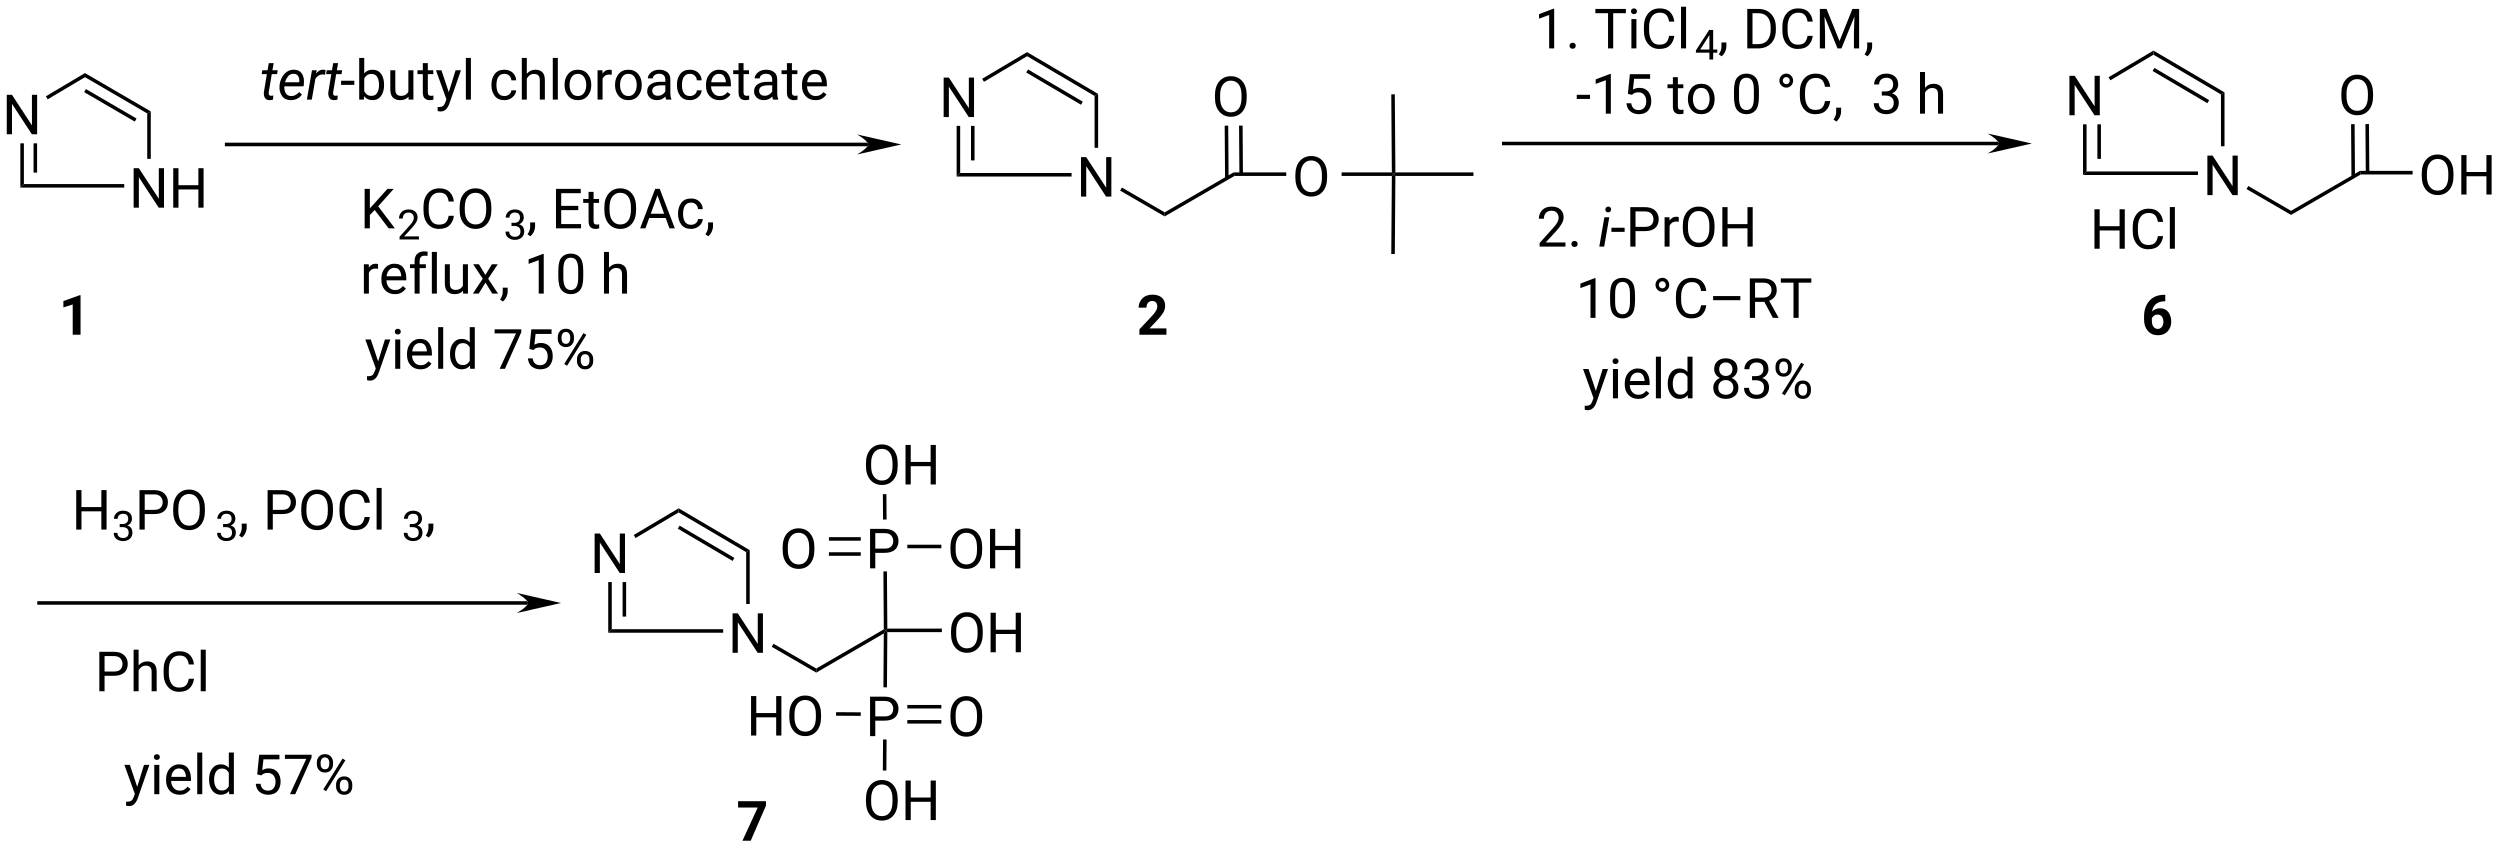 <?xml version="1.0" encoding="UTF-8"?>
<!DOCTYPE svg PUBLIC '-//W3C//DTD SVG 1.0//EN'
          'http://www.w3.org/TR/2001/REC-SVG-20010904/DTD/svg10.dtd'>
<svg stroke-dasharray="none" shape-rendering="auto" xmlns="http://www.w3.org/2000/svg" font-family="'Dialog'" text-rendering="auto" width="988" fill-opacity="1" color-interpolation="auto" color-rendering="auto" preserveAspectRatio="xMidYMid meet" font-size="12px" viewBox="0 0 988 335" fill="black" xmlns:xlink="http://www.w3.org/1999/xlink" stroke="black" image-rendering="auto" stroke-miterlimit="10" stroke-linecap="square" stroke-linejoin="miter" font-style="normal" stroke-width="1" height="335" stroke-dashoffset="0" font-weight="normal" stroke-opacity="1"
><!--Generated by the Batik Graphics2D SVG Generator--><defs id="genericDefs"
  /><g
  ><defs id="defs1"
    ><clipPath clipPathUnits="userSpaceOnUse" id="clipPath1"
      ><path d="M1.853 1.961 L372.102 1.961 L372.102 127.549 L1.853 127.549 L1.853 1.961 Z"
      /></clipPath
      ><clipPath clipPathUnits="userSpaceOnUse" id="clipPath2"
      ><path d="M57.877 91.794 L57.877 213.89 L417.831 213.89 L417.831 91.794 Z"
      /></clipPath
    ></defs
    ><g transform="scale(2.667,2.667) translate(-1.853,-1.961) matrix(1.029,0,0,1.029,-57.679,-92.459)"
    ><path d="M198.12 102.934 L198.12 108.621 L197.362 108.621 L194.498 104.233 L194.498 108.621 L193.745 108.621 L193.745 102.934 L194.498 102.934 L197.373 107.332 L197.373 102.934 L198.12 102.934 Z" stroke="none" clip-path="url(#clipPath2)"
    /></g
    ><g transform="matrix(2.743,0,0,2.743,-158.752,-251.786)"
    ><path d="M217.995 114.434 L217.995 120.121 L217.237 120.121 L214.373 115.733 L214.373 120.121 L213.62 120.121 L213.62 114.434 L214.373 114.434 L217.248 118.832 L217.248 114.434 L217.995 114.434 Z" stroke="none" clip-path="url(#clipPath2)"
    /></g
    ><g transform="matrix(2.743,0,0,2.743,-158.752,-251.786)"
    ><path d="M237.494 105.514 L237.494 105.873 Q237.494 107.154 236.871 107.886 Q236.251 108.615 235.212 108.615 Q234.202 108.615 233.561 107.886 Q232.921 107.154 232.921 105.873 L232.921 105.514 Q232.921 104.235 233.556 103.503 Q234.194 102.772 235.204 102.772 Q236.244 102.772 236.869 103.503 Q237.494 104.235 237.494 105.514 ZM236.749 105.873 L236.749 105.506 Q236.749 104.49 236.343 103.951 Q235.936 103.412 235.204 103.412 Q234.507 103.412 234.085 103.951 Q233.665 104.49 233.665 105.506 L233.665 105.873 Q233.665 106.897 234.09 107.438 Q234.514 107.977 235.212 107.977 Q235.947 107.977 236.348 107.438 Q236.749 106.897 236.749 105.873 Z" stroke="none" clip-path="url(#clipPath2)"
    /></g
    ><g transform="matrix(2.743,0,0,2.743,-158.752,-251.786)"
    ><path d="M249.078 117.014 L249.078 117.373 Q249.078 118.654 248.455 119.386 Q247.835 120.115 246.796 120.115 Q245.786 120.115 245.145 119.386 Q244.505 118.654 244.505 117.373 L244.505 117.014 Q244.505 115.735 245.14 115.003 Q245.778 114.272 246.789 114.272 Q247.828 114.272 248.453 115.003 Q249.078 115.735 249.078 117.014 ZM248.333 117.373 L248.333 117.006 Q248.333 115.99 247.927 115.451 Q247.52 114.912 246.789 114.912 Q246.091 114.912 245.669 115.451 Q245.25 115.99 245.25 117.006 L245.25 117.373 Q245.25 118.397 245.674 118.938 Q246.099 119.477 246.796 119.477 Q247.531 119.477 247.932 118.938 Q248.333 118.397 248.333 117.373 Z" stroke="none" clip-path="url(#clipPath2)"
    /></g
    ><g transform="matrix(2.743,0,0,2.743,-158.752,-251.786)"
    ><path d="M63.224 105.452 L63.224 111.139 L62.466 111.139 L59.602 106.751 L59.602 111.139 L58.849 111.139 L58.849 105.452 L59.602 105.452 L62.477 109.85 L62.477 105.452 L63.224 105.452 Z" stroke="none" clip-path="url(#clipPath2)"
    /></g
    ><g transform="matrix(2.743,0,0,2.743,-158.752,-251.786)"
    ><path d="M81.504 116.029 L81.504 121.716 L80.746 121.716 L77.882 117.328 L77.882 121.716 L77.129 121.716 L77.129 116.029 L77.882 116.029 L80.757 120.427 L80.757 116.029 L81.504 116.029 ZM86.456 121.716 L86.456 119.086 L83.589 119.086 L83.589 121.716 L82.836 121.716 L82.836 116.029 L83.589 116.029 L83.589 118.474 L86.456 118.474 L86.456 116.029 L87.206 116.029 L87.206 121.716 L86.456 121.716 Z" stroke="none" clip-path="url(#clipPath2)"
    /></g
    ><g transform="matrix(2.743,0,0,2.743,-158.752,-251.786)"
    ><path d="M97.207 106.143 Q97.085 106.187 96.952 106.203 Q96.819 106.218 96.691 106.218 Q96.202 106.21 96.027 105.867 Q95.856 105.52 95.894 105.091 L96.324 102.471 L95.574 102.471 L95.671 101.916 L96.421 101.916 L96.6 100.888 L97.309 100.888 L97.124 101.916 L97.894 101.916 L97.796 102.471 L97.03 102.471 L96.59 105.104 Q96.566 105.307 96.629 105.447 Q96.691 105.588 96.918 105.591 Q97.004 105.591 97.087 105.578 Q97.171 105.565 97.257 105.552 L97.207 106.143 ZM101.376 105.408 Q101.1 105.815 100.673 106.023 Q100.249 106.229 99.759 106.221 Q98.897 106.205 98.491 105.596 Q98.085 104.987 98.147 104.19 L98.165 104.02 Q98.22 103.479 98.483 102.973 Q98.749 102.466 99.194 102.145 Q99.639 101.822 100.241 101.838 Q100.822 101.848 101.152 102.153 Q101.483 102.458 101.598 102.927 Q101.712 103.395 101.655 103.908 L101.611 104.231 L98.853 104.231 Q98.798 104.731 99.019 105.174 Q99.243 105.614 99.819 105.63 Q100.173 105.638 100.457 105.476 Q100.741 105.315 100.975 105.065 L101.376 105.408 ZM100.204 102.427 Q99.671 102.408 99.368 102.804 Q99.069 103.197 98.928 103.643 L100.978 103.645 L100.991 103.583 Q101.048 103.161 100.861 102.802 Q100.673 102.442 100.204 102.427 ZM104.385 102.52 Q104.034 102.518 103.768 102.682 Q103.503 102.846 103.315 103.138 L102.797 106.143 L102.088 106.143 L102.823 101.916 L103.508 101.911 L103.406 102.4 Q103.596 102.138 103.854 101.981 Q104.112 101.822 104.448 101.825 Q104.586 101.83 104.781 101.88 L104.713 102.559 Q104.531 102.525 104.385 102.52 ZM106.488 106.143 Q106.366 106.187 106.233 106.203 Q106.1 106.218 105.973 106.218 Q105.483 106.21 105.309 105.867 Q105.137 105.52 105.176 105.091 L105.606 102.471 L104.856 102.471 L104.952 101.916 L105.702 101.916 L105.882 100.888 L106.59 100.888 L106.405 101.916 L107.176 101.916 L107.077 102.471 L106.311 102.471 L105.871 105.104 Q105.848 105.307 105.91 105.447 Q105.973 105.588 106.199 105.591 Q106.285 105.591 106.368 105.578 Q106.452 105.565 106.538 105.552 L106.488 106.143 Z" stroke="none" clip-path="url(#clipPath2)"
    /></g
    ><g transform="matrix(2.743,0,0,2.743,-158.752,-251.786)"
    ><path d="M108.924 103.427 L108.924 104.02 L107.018 104.02 L107.018 103.427 L108.924 103.427 ZM113.211 104.075 Q113.211 105.002 112.781 105.612 Q112.352 106.221 111.565 106.221 Q110.766 106.221 110.331 105.653 L110.292 106.143 L109.628 106.143 L109.628 100.143 L110.354 100.143 L110.354 102.372 Q110.784 101.838 111.557 101.838 Q112.354 101.838 112.781 102.432 Q113.211 103.025 113.211 103.994 L113.211 104.075 ZM111.378 102.447 Q110.984 102.447 110.737 102.638 Q110.492 102.825 110.354 103.104 L110.354 104.942 Q110.495 105.223 110.745 105.416 Q110.995 105.606 111.385 105.606 Q111.971 105.606 112.227 105.156 Q112.484 104.705 112.484 104.075 L112.484 103.994 Q112.484 103.364 112.24 102.906 Q111.995 102.447 111.378 102.447 ZM116.745 106.143 L116.729 105.723 Q116.534 105.958 116.229 106.091 Q115.924 106.221 115.495 106.221 Q114.875 106.221 114.492 105.854 Q114.109 105.487 114.109 104.643 L114.109 101.916 L114.831 101.916 L114.831 104.65 Q114.831 105.221 115.07 105.413 Q115.312 105.606 115.609 105.606 Q116.049 105.606 116.315 105.44 Q116.581 105.27 116.711 104.994 L116.711 101.916 L117.438 101.916 L117.438 106.143 L116.745 106.143 ZM120.324 106.143 Q120.238 106.171 120.098 106.195 Q119.96 106.221 119.764 106.221 Q119.363 106.221 119.077 105.976 Q118.793 105.729 118.793 105.091 L118.793 102.471 L118.019 102.471 L118.019 101.916 L118.793 101.916 L118.793 100.888 L119.514 100.888 L119.514 101.916 L120.303 101.916 L120.303 102.471 L119.514 102.471 L119.514 105.096 Q119.514 105.419 119.655 105.51 Q119.796 105.598 119.981 105.598 Q120.069 105.598 120.168 105.583 Q120.269 105.565 120.319 105.552 L120.324 106.143 ZM122.593 106.796 Q122.514 107.002 122.366 107.249 Q122.218 107.499 121.97 107.674 Q121.723 107.851 121.34 107.851 Q121.249 107.851 121.118 107.828 Q120.988 107.807 120.934 107.788 L120.928 107.203 Q121.014 107.218 121.124 107.218 Q121.491 107.218 121.697 107.067 Q121.905 106.916 122.038 106.525 L122.194 106.096 L120.686 101.916 L121.475 101.916 L122.535 105.08 L123.514 101.916 L124.288 101.916 L122.593 106.796 ZM125.721 100.143 L125.721 106.143 L124.995 106.143 L124.995 100.143 L125.721 100.143 ZM130.557 105.627 Q130.945 105.627 131.234 105.398 Q131.526 105.166 131.555 104.807 L132.242 104.807 Q132.214 105.372 131.721 105.796 Q131.229 106.221 130.557 106.221 Q129.604 106.221 129.141 105.593 Q128.68 104.963 128.68 104.112 L128.68 103.947 Q128.68 103.096 129.141 102.468 Q129.604 101.838 130.557 101.838 Q131.299 101.838 131.755 102.278 Q132.214 102.716 132.242 103.369 L131.555 103.369 Q131.526 102.979 131.258 102.705 Q130.992 102.432 130.557 102.432 Q130.112 102.432 129.859 102.658 Q129.609 102.885 129.505 103.234 Q129.401 103.58 129.401 103.947 L129.401 104.112 Q129.401 104.481 129.503 104.83 Q129.604 105.177 129.857 105.403 Q130.109 105.627 130.557 105.627 ZM134.807 102.447 Q134.461 102.447 134.195 102.635 Q133.93 102.822 133.776 103.122 L133.776 106.143 L133.055 106.143 L133.055 100.143 L133.776 100.143 L133.776 102.419 Q134.258 101.838 135.023 101.838 Q135.648 101.838 136.013 102.19 Q136.378 102.541 136.378 103.372 L136.378 106.143 L135.651 106.143 L135.651 103.364 Q135.651 102.869 135.435 102.658 Q135.219 102.447 134.807 102.447 ZM138.245 100.143 L138.245 106.143 L137.518 106.143 L137.518 100.143 L138.245 100.143 ZM139.214 104.075 L139.214 103.987 Q139.214 103.067 139.729 102.453 Q140.245 101.838 141.133 101.838 Q142.026 101.838 142.544 102.453 Q143.062 103.067 143.062 103.987 L143.062 104.075 Q143.062 104.994 142.544 105.609 Q142.026 106.221 141.141 106.221 Q140.25 106.221 139.732 105.609 Q139.214 104.994 139.214 104.075 ZM139.938 103.987 L139.938 104.075 Q139.938 104.705 140.234 105.166 Q140.534 105.627 141.141 105.627 Q141.734 105.627 142.034 105.166 Q142.336 104.705 142.336 104.075 L142.336 103.987 Q142.336 103.364 142.034 102.898 Q141.734 102.432 141.133 102.432 Q140.534 102.432 140.234 102.898 Q139.938 103.364 139.938 103.987 ZM145.656 102.533 Q145.284 102.533 145.044 102.7 Q144.807 102.864 144.69 103.143 L144.69 106.143 L143.969 106.143 L143.969 101.916 L144.672 101.916 L144.688 102.4 Q144.846 102.143 145.094 101.992 Q145.344 101.838 145.69 101.838 Q145.893 101.838 146.01 101.893 L146.008 102.565 Q145.846 102.533 145.656 102.533 ZM146.487 104.075 L146.487 103.987 Q146.487 103.067 147.003 102.453 Q147.518 101.838 148.406 101.838 Q149.299 101.838 149.818 102.453 Q150.336 103.067 150.336 103.987 L150.336 104.075 Q150.336 104.994 149.818 105.609 Q149.299 106.221 148.414 106.221 Q147.523 106.221 147.005 105.609 Q146.487 104.994 146.487 104.075 ZM147.211 103.987 L147.211 104.075 Q147.211 104.705 147.508 105.166 Q147.807 105.627 148.414 105.627 Q149.008 105.627 149.307 105.166 Q149.609 104.705 149.609 104.075 L149.609 103.987 Q149.609 103.364 149.307 102.898 Q149.008 102.432 148.406 102.432 Q147.807 102.432 147.508 102.898 Q147.211 103.364 147.211 103.987 ZM153.852 106.143 Q153.781 105.989 153.75 105.697 Q153.547 105.911 153.242 106.067 Q152.938 106.221 152.547 106.221 Q151.898 106.221 151.508 105.859 Q151.117 105.494 151.117 104.966 Q151.117 104.286 151.633 103.934 Q152.148 103.58 153.018 103.58 L153.734 103.58 L153.734 103.244 Q153.734 102.869 153.508 102.645 Q153.284 102.419 152.844 102.419 Q152.432 102.419 152.18 102.622 Q151.93 102.822 151.93 103.088 L151.206 103.088 Q151.206 102.635 151.661 102.237 Q152.12 101.838 152.885 101.838 Q153.573 101.838 154.013 102.19 Q154.456 102.541 154.456 103.252 L154.456 105.221 Q154.456 105.432 154.492 105.671 Q154.531 105.908 154.604 106.08 L154.604 106.143 L153.852 106.143 ZM152.651 105.588 Q153.042 105.588 153.328 105.393 Q153.617 105.197 153.734 104.958 L153.734 104.088 L153.135 104.088 Q151.844 104.088 151.844 104.869 Q151.844 105.169 152.047 105.38 Q152.25 105.588 152.651 105.588 ZM157.284 105.627 Q157.672 105.627 157.961 105.398 Q158.253 105.166 158.281 104.807 L158.969 104.807 Q158.94 105.372 158.448 105.796 Q157.956 106.221 157.284 106.221 Q156.331 106.221 155.867 105.593 Q155.406 104.963 155.406 104.112 L155.406 103.947 Q155.406 103.096 155.867 102.468 Q156.331 101.838 157.284 101.838 Q158.026 101.838 158.482 102.278 Q158.94 102.716 158.969 103.369 L158.281 103.369 Q158.253 102.979 157.984 102.705 Q157.719 102.432 157.284 102.432 Q156.839 102.432 156.586 102.658 Q156.336 102.885 156.232 103.234 Q156.128 103.58 156.128 103.947 L156.128 104.112 Q156.128 104.481 156.229 104.83 Q156.331 105.177 156.583 105.403 Q156.836 105.627 157.284 105.627 ZM163.125 105.403 Q162.917 105.716 162.536 105.968 Q162.159 106.221 161.534 106.221 Q160.651 106.221 160.122 105.648 Q159.594 105.072 159.594 104.177 L159.594 104.013 Q159.594 103.322 159.857 102.835 Q160.12 102.348 160.542 102.093 Q160.964 101.838 161.44 101.838 Q162.346 101.838 162.763 102.429 Q163.18 103.02 163.18 103.908 L163.18 104.231 L160.32 104.231 Q160.336 104.815 160.664 105.223 Q160.995 105.63 161.573 105.63 Q161.956 105.63 162.221 105.473 Q162.487 105.317 162.688 105.057 L163.125 105.403 ZM161.44 102.432 Q161.01 102.432 160.714 102.744 Q160.417 103.057 160.344 103.643 L162.456 103.643 L162.456 103.588 Q162.43 103.166 162.211 102.799 Q161.995 102.432 161.44 102.432 ZM165.812 106.143 Q165.727 106.171 165.586 106.195 Q165.448 106.221 165.253 106.221 Q164.852 106.221 164.565 105.976 Q164.281 105.729 164.281 105.091 L164.281 102.471 L163.508 102.471 L163.508 101.916 L164.281 101.916 L164.281 100.888 L165.003 100.888 L165.003 101.916 L165.792 101.916 L165.792 102.471 L165.003 102.471 L165.003 105.096 Q165.003 105.419 165.143 105.51 Q165.284 105.598 165.469 105.598 Q165.557 105.598 165.656 105.583 Q165.758 105.565 165.807 105.552 L165.812 106.143 ZM169.25 106.143 Q169.18 105.989 169.148 105.697 Q168.945 105.911 168.641 106.067 Q168.336 106.221 167.945 106.221 Q167.297 106.221 166.906 105.859 Q166.516 105.494 166.516 104.966 Q166.516 104.286 167.031 103.934 Q167.547 103.58 168.417 103.58 L169.133 103.58 L169.133 103.244 Q169.133 102.869 168.906 102.645 Q168.682 102.419 168.242 102.419 Q167.831 102.419 167.578 102.622 Q167.328 102.822 167.328 103.088 L166.604 103.088 Q166.604 102.635 167.06 102.237 Q167.518 101.838 168.284 101.838 Q168.971 101.838 169.411 102.19 Q169.854 102.541 169.854 103.252 L169.854 105.221 Q169.854 105.432 169.891 105.671 Q169.93 105.908 170.003 106.08 L170.003 106.143 L169.25 106.143 ZM168.049 105.588 Q168.44 105.588 168.727 105.393 Q169.016 105.197 169.133 104.958 L169.133 104.088 L168.534 104.088 Q167.242 104.088 167.242 104.869 Q167.242 105.169 167.445 105.38 Q167.648 105.588 168.049 105.588 ZM172.781 106.143 Q172.695 106.171 172.555 106.195 Q172.417 106.221 172.221 106.221 Q171.82 106.221 171.534 105.976 Q171.25 105.729 171.25 105.091 L171.25 102.471 L170.477 102.471 L170.477 101.916 L171.25 101.916 L171.25 100.888 L171.971 100.888 L171.971 101.916 L172.76 101.916 L172.76 102.471 L171.971 102.471 L171.971 105.096 Q171.971 105.419 172.112 105.51 Q172.253 105.598 172.438 105.598 Q172.526 105.598 172.625 105.583 Q172.727 105.565 172.776 105.552 L172.781 106.143 ZM176.953 105.403 Q176.745 105.716 176.365 105.968 Q175.987 106.221 175.362 106.221 Q174.479 106.221 173.951 105.648 Q173.422 105.072 173.422 104.177 L173.422 104.013 Q173.422 103.322 173.685 102.835 Q173.948 102.348 174.37 102.093 Q174.792 101.838 175.268 101.838 Q176.174 101.838 176.591 102.429 Q177.008 103.02 177.008 103.908 L177.008 104.231 L174.148 104.231 Q174.164 104.815 174.492 105.223 Q174.823 105.63 175.401 105.63 Q175.784 105.63 176.049 105.473 Q176.315 105.317 176.516 105.057 L176.953 105.403 ZM175.268 102.432 Q174.839 102.432 174.542 102.744 Q174.245 103.057 174.172 103.643 L176.284 103.643 L176.284 103.588 Q176.258 103.166 176.039 102.799 Q175.823 102.432 175.268 102.432 Z" stroke="none" clip-path="url(#clipPath2)"
    /></g
    ><g transform="matrix(2.743,0,0,2.743,-158.752,-251.786)"
    ><path d="M90.275 112.861 L182.951 112.861 L182.951 112.351 L90.275 112.351 ZM187.732 112.606 L181.354 114.05 C181.354 114.05 182.951 113.147 182.951 112.606 C182.951 112.065 181.354 111.162 181.354 111.162 Z" stroke="none" clip-path="url(#clipPath2)"
    /></g
    ><g transform="matrix(2.743,0,0,2.743,-158.752,-251.786)"
    ><path d="M113.872 124.694 L111.859 122.046 L111.163 122.767 L111.163 124.694 L110.411 124.694 L110.411 119.007 L111.163 119.007 L111.163 121.811 L111.781 121.132 L113.692 119.007 L114.598 119.007 L112.364 121.517 L114.77 124.694 L113.872 124.694 Z" stroke="none" clip-path="url(#clipPath2)"
    /></g
    ><g transform="matrix(2.743,0,0,2.743,-158.752,-251.786)"
    ><path d="M118.236 125.849 L118.236 126.294 L115.443 126.294 L115.443 125.903 L116.841 124.349 Q117.228 123.917 117.363 123.671 Q117.497 123.423 117.497 123.173 Q117.497 122.86 117.302 122.638 Q117.107 122.415 116.753 122.415 Q116.326 122.415 116.115 122.659 Q115.904 122.901 115.904 123.282 L115.361 123.282 Q115.361 122.743 115.714 122.356 Q116.07 121.97 116.753 121.97 Q117.357 121.97 117.697 122.284 Q118.038 122.597 118.038 123.109 Q118.038 123.487 117.802 123.872 Q117.568 124.255 117.24 124.609 L116.097 125.849 L118.236 125.849 Z" stroke="none" clip-path="url(#clipPath2)"
    /></g
    ><g transform="matrix(2.743,0,0,2.743,-158.752,-251.786)"
    ><path d="M122.516 122.884 L123.266 122.884 Q123.18 123.694 122.657 124.233 Q122.133 124.772 121.11 124.772 Q120.11 124.772 119.5 124.051 Q118.891 123.329 118.891 122.134 L118.891 121.569 Q118.891 120.374 119.505 119.652 Q120.123 118.928 121.177 118.928 Q122.141 118.928 122.659 119.46 Q123.18 119.991 123.266 120.829 L122.516 120.829 Q122.43 120.236 122.133 119.892 Q121.836 119.546 121.177 119.546 Q120.422 119.546 120.032 120.1 Q119.641 120.655 119.641 121.561 L119.641 122.134 Q119.641 122.975 119.995 123.566 Q120.352 124.157 121.11 124.157 Q121.829 124.157 122.123 123.822 Q122.42 123.486 122.516 122.884 ZM128.668 121.671 L128.668 122.03 Q128.668 123.311 128.046 124.043 Q127.426 124.772 126.387 124.772 Q125.377 124.772 124.736 124.043 Q124.095 123.311 124.095 122.03 L124.095 121.671 Q124.095 120.392 124.731 119.66 Q125.369 118.928 126.379 118.928 Q127.418 118.928 128.043 119.66 Q128.668 120.392 128.668 121.671 ZM127.924 122.03 L127.924 121.663 Q127.924 120.647 127.517 120.108 Q127.111 119.569 126.379 119.569 Q125.681 119.569 125.259 120.108 Q124.84 120.647 124.84 121.663 L124.84 122.03 Q124.84 123.053 125.265 123.595 Q125.689 124.134 126.387 124.134 Q127.121 124.134 127.522 123.595 Q127.924 123.053 127.924 122.03 Z" stroke="none" clip-path="url(#clipPath2)"
    /></g
    ><g transform="matrix(2.743,0,0,2.743,-158.752,-251.786)"
    ><path d="M131.955 124.339 L131.569 124.339 L131.569 123.894 L131.955 123.894 Q132.379 123.894 132.586 123.687 Q132.795 123.478 132.795 123.165 Q132.795 122.415 132.051 122.415 Q131.705 122.415 131.491 122.612 Q131.278 122.81 131.278 123.144 L130.737 123.144 Q130.737 122.655 131.098 122.314 Q131.459 121.97 132.051 121.97 Q132.629 121.97 132.985 122.276 Q133.34 122.581 133.34 123.177 Q133.34 123.413 133.18 123.683 Q133.022 123.952 132.67 124.103 Q133.094 124.239 133.248 124.526 Q133.405 124.814 133.405 125.105 Q133.405 125.702 133.018 126.028 Q132.631 126.353 132.055 126.353 Q131.498 126.353 131.1 126.044 Q130.702 125.734 130.702 125.165 L131.243 125.165 Q131.243 125.503 131.461 125.706 Q131.68 125.907 132.055 125.907 Q132.426 125.907 132.643 125.712 Q132.86 125.515 132.86 125.116 Q132.86 124.718 132.614 124.528 Q132.368 124.339 131.955 124.339 Z" stroke="none" clip-path="url(#clipPath2)"
    /></g
    ><g transform="matrix(2.743,0,0,2.743,-158.752,-251.786)"
    ><path d="M134.967 123.835 L134.967 124.415 Q134.967 124.772 134.788 125.168 Q134.608 125.566 134.282 125.832 L133.874 125.546 Q134.056 125.288 134.157 125.017 Q134.259 124.746 134.259 124.428 L134.259 123.835 L134.967 123.835 ZM137.979 124.694 L137.979 119.007 L141.552 119.007 L141.552 119.624 L138.732 119.624 L138.732 121.452 L141.193 121.452 L141.193 122.064 L138.732 122.064 L138.732 124.079 L141.591 124.079 L141.591 124.694 L137.979 124.694 ZM144.206 124.694 Q144.12 124.723 143.979 124.746 Q143.841 124.772 143.646 124.772 Q143.245 124.772 142.958 124.527 Q142.674 124.28 142.674 123.642 L142.674 121.022 L141.901 121.022 L141.901 120.467 L142.674 120.467 L142.674 119.439 L143.396 119.439 L143.396 120.467 L144.185 120.467 L144.185 121.022 L143.396 121.022 L143.396 123.647 Q143.396 123.97 143.536 124.061 Q143.677 124.15 143.862 124.15 Q143.951 124.15 144.049 124.134 Q144.151 124.116 144.201 124.103 L144.206 124.694 ZM149.521 121.671 L149.521 122.03 Q149.521 123.311 148.898 124.043 Q148.279 124.772 147.24 124.772 Q146.229 124.772 145.589 124.043 Q144.948 123.311 144.948 122.03 L144.948 121.671 Q144.948 120.392 145.583 119.66 Q146.221 118.928 147.232 118.928 Q148.271 118.928 148.896 119.66 Q149.521 120.392 149.521 121.671 ZM148.776 122.03 L148.776 121.663 Q148.776 120.647 148.37 120.108 Q147.964 119.569 147.232 119.569 Q146.534 119.569 146.112 120.108 Q145.693 120.647 145.693 121.663 L145.693 122.03 Q145.693 123.053 146.117 123.595 Q146.542 124.134 147.24 124.134 Q147.974 124.134 148.375 123.595 Q148.776 123.053 148.776 122.03 ZM150.1 124.694 L152.267 119.007 L152.928 119.007 L155.103 124.694 L154.329 124.694 L153.788 123.204 L151.407 123.204 L150.869 124.694 L150.1 124.694 ZM151.634 122.587 L153.564 122.587 L152.6 119.936 L151.634 122.587 ZM157.447 124.178 Q157.835 124.178 158.124 123.949 Q158.415 123.717 158.444 123.358 L159.131 123.358 Q159.103 123.923 158.611 124.348 Q158.119 124.772 157.447 124.772 Q156.494 124.772 156.03 124.144 Q155.569 123.514 155.569 122.663 L155.569 122.499 Q155.569 121.647 156.03 121.019 Q156.494 120.389 157.447 120.389 Q158.189 120.389 158.644 120.829 Q159.103 121.267 159.131 121.921 L158.444 121.921 Q158.415 121.53 158.147 121.257 Q157.881 120.983 157.447 120.983 Q157.001 120.983 156.749 121.21 Q156.499 121.436 156.394 121.785 Q156.29 122.132 156.29 122.499 L156.29 122.663 Q156.29 123.032 156.392 123.382 Q156.494 123.728 156.746 123.954 Q156.999 124.178 157.447 124.178 ZM160.6 123.835 L160.6 124.415 Q160.6 124.772 160.421 125.168 Q160.241 125.566 159.915 125.832 L159.506 125.546 Q159.689 125.288 159.79 125.017 Q159.892 124.746 159.892 124.428 L159.892 123.835 L160.6 123.835 Z" stroke="none" clip-path="url(#clipPath2)"
    /></g
    ><g transform="matrix(2.743,0,0,2.743,-158.752,-251.786)"
    ><path d="M111.989 130.485 Q111.617 130.485 111.377 130.651 Q111.14 130.815 111.023 131.094 L111.023 134.094 L110.301 134.094 L110.301 129.867 L111.004 129.867 L111.02 130.352 Q111.179 130.094 111.426 129.943 Q111.676 129.789 112.023 129.789 Q112.226 129.789 112.343 129.844 L112.34 130.516 Q112.179 130.485 111.989 130.485 ZM116.356 133.354 Q116.148 133.667 115.767 133.919 Q115.39 134.172 114.765 134.172 Q113.882 134.172 113.353 133.599 Q112.825 133.024 112.825 132.128 L112.825 131.964 Q112.825 131.274 113.088 130.787 Q113.351 130.3 113.773 130.044 Q114.195 129.789 114.671 129.789 Q115.577 129.789 115.994 130.38 Q116.411 130.972 116.411 131.86 L116.411 132.183 L113.551 132.183 Q113.567 132.766 113.895 133.175 Q114.226 133.581 114.804 133.581 Q115.187 133.581 115.452 133.425 Q115.718 133.268 115.919 133.008 L116.356 133.354 ZM114.671 130.383 Q114.242 130.383 113.945 130.696 Q113.648 131.008 113.575 131.594 L115.687 131.594 L115.687 131.539 Q115.661 131.117 115.442 130.75 Q115.226 130.383 114.671 130.383 ZM119.231 130.422 L118.333 130.422 L118.333 134.094 L117.609 134.094 L117.609 130.422 L116.942 130.422 L116.942 129.867 L117.609 129.867 L117.609 129.422 Q117.609 128.737 117.978 128.375 Q118.348 128.011 118.997 128.011 Q119.234 128.011 119.497 128.073 L119.458 128.664 Q119.294 128.628 119.067 128.628 Q118.333 128.628 118.333 129.422 L118.333 129.867 L119.231 129.867 L119.231 130.422 ZM120.82 128.094 L120.82 134.094 L120.093 134.094 L120.093 128.094 L120.82 128.094 ZM124.601 134.094 L124.585 133.675 Q124.39 133.909 124.085 134.042 Q123.781 134.172 123.351 134.172 Q122.731 134.172 122.348 133.805 Q121.965 133.438 121.965 132.594 L121.965 129.867 L122.687 129.867 L122.687 132.602 Q122.687 133.172 122.926 133.365 Q123.169 133.558 123.465 133.558 Q123.906 133.558 124.171 133.391 Q124.437 133.222 124.567 132.946 L124.567 129.867 L125.294 129.867 L125.294 134.094 L124.601 134.094 ZM126.878 129.867 L127.805 131.406 L128.743 129.867 L129.589 129.867 L128.206 131.953 L129.633 134.094 L128.798 134.094 L127.821 132.508 L126.844 134.094 L126.003 134.094 L127.425 131.953 L126.047 129.867 L126.878 129.867 ZM131.016 133.235 L131.016 133.815 Q131.016 134.172 130.837 134.568 Q130.657 134.966 130.331 135.232 L129.923 134.946 Q130.105 134.688 130.206 134.417 Q130.308 134.146 130.308 133.828 L130.308 133.235 L131.016 133.235 ZM136.215 128.375 L136.215 134.094 L135.492 134.094 L135.492 129.276 L134.036 129.808 L134.036 129.156 L136.101 128.375 L136.215 128.375 ZM141.907 130.797 L141.907 131.664 Q141.907 133.063 141.423 133.617 Q140.941 134.172 140.113 134.172 Q139.298 134.172 138.805 133.617 Q138.313 133.063 138.313 131.664 L138.313 130.797 Q138.313 129.401 138.8 128.865 Q139.29 128.328 140.105 128.328 Q140.933 128.328 141.42 128.865 Q141.907 129.401 141.907 130.797 ZM141.18 131.781 L141.18 130.675 Q141.18 129.714 140.907 129.315 Q140.633 128.917 140.105 128.917 Q139.589 128.917 139.313 129.315 Q139.04 129.714 139.04 130.675 L139.04 131.781 Q139.04 132.735 139.318 133.156 Q139.597 133.578 140.113 133.578 Q140.644 133.578 140.912 133.156 Q141.18 132.735 141.18 131.781 ZM146.648 130.399 Q146.301 130.399 146.036 130.586 Q145.77 130.774 145.617 131.073 L145.617 134.094 L144.895 134.094 L144.895 128.094 L145.617 128.094 L145.617 130.37 Q146.098 129.789 146.864 129.789 Q147.489 129.789 147.853 130.141 Q148.218 130.492 148.218 131.323 L148.218 134.094 L147.492 134.094 L147.492 131.315 Q147.492 130.821 147.275 130.61 Q147.059 130.399 146.648 130.399 Z" stroke="none" clip-path="url(#clipPath2)"
    /></g
    ><g transform="matrix(2.743,0,0,2.743,-158.752,-251.786)"
    ><path d="M274.279 112.726 L345.835 112.726 L345.835 112.216 L274.279 112.216 ZM350.616 112.471 L344.238 113.915 C344.238 113.915 345.835 113.013 345.835 112.471 C345.835 111.93 344.238 111.027 344.238 111.027 Z" stroke="none" clip-path="url(#clipPath2)"
    /></g
    ><g transform="matrix(2.743,0,0,2.743,-158.752,-251.786)"
    ><path d="M281.794 93.048 L281.794 98.767 L281.07 98.767 L281.07 93.949 L279.614 94.48 L279.614 93.829 L281.679 93.048 L281.794 93.048 ZM284.004 98.384 Q284.004 98.199 284.118 98.074 Q284.235 97.946 284.454 97.946 Q284.673 97.946 284.787 98.074 Q284.902 98.199 284.902 98.384 Q284.902 98.564 284.787 98.689 Q284.673 98.814 284.454 98.814 Q284.235 98.814 284.118 98.689 Q284.004 98.564 284.004 98.384 ZM287.73 93.696 L287.73 93.079 L292.126 93.079 L292.126 93.696 L290.298 93.696 L290.298 98.767 L289.556 98.767 L289.556 93.696 L287.73 93.696 ZM292.863 93.418 Q292.863 93.243 292.97 93.124 Q293.079 93.001 293.29 93.001 Q293.496 93.001 293.608 93.124 Q293.72 93.243 293.72 93.418 Q293.72 93.587 293.608 93.707 Q293.496 93.824 293.29 93.824 Q293.079 93.824 292.97 93.707 Q292.863 93.587 292.863 93.418 ZM293.644 94.54 L293.644 98.767 L292.918 98.767 L292.918 94.54 L293.644 94.54 ZM298.347 96.957 L299.097 96.957 Q299.011 97.767 298.488 98.306 Q297.964 98.845 296.941 98.845 Q295.941 98.845 295.332 98.124 Q294.722 97.402 294.722 96.207 L294.722 95.642 Q294.722 94.446 295.337 93.725 Q295.954 93.001 297.009 93.001 Q297.972 93.001 298.491 93.532 Q299.011 94.064 299.097 94.902 L298.347 94.902 Q298.261 94.308 297.964 93.965 Q297.668 93.618 297.009 93.618 Q296.254 93.618 295.863 94.173 Q295.472 94.728 295.472 95.634 L295.472 96.207 Q295.472 97.048 295.827 97.639 Q296.183 98.23 296.941 98.23 Q297.66 98.23 297.954 97.894 Q298.251 97.558 298.347 96.957 ZM300.797 92.767 L300.797 98.767 L300.07 98.767 L300.07 92.767 L300.797 92.767 Z" stroke="none" clip-path="url(#clipPath2)"
    /></g
    ><g transform="matrix(2.743,0,0,2.743,-158.752,-251.786)"
    ><path d="M302.214 99.056 L304.125 96.101 L304.701 96.101 L304.701 98.931 L305.297 98.931 L305.297 99.376 L304.701 99.376 L304.701 100.367 L304.16 100.367 L304.16 99.376 L302.214 99.376 L302.214 99.056 ZM302.83 98.931 L304.16 98.931 L304.16 96.835 L304.091 96.957 L302.83 98.931 Z" stroke="none" clip-path="url(#clipPath2)"
    /></g
    ><g transform="matrix(2.743,0,0,2.743,-158.752,-251.786)"
    ><path d="M306.603 97.907 L306.603 98.488 Q306.603 98.845 306.424 99.241 Q306.244 99.639 305.919 99.905 L305.51 99.618 Q305.692 99.361 305.794 99.09 Q305.895 98.819 305.895 98.501 L305.895 97.907 L306.603 97.907 ZM309.615 98.767 L309.615 93.079 L311.225 93.079 Q312.344 93.079 313.037 93.801 Q313.733 94.519 313.733 95.754 L313.733 96.095 Q313.733 97.329 313.034 98.048 Q312.337 98.767 311.154 98.767 L309.615 98.767 ZM311.225 93.696 L310.368 93.696 L310.368 98.152 L311.154 98.152 Q312.063 98.152 312.524 97.59 Q312.985 97.027 312.985 96.095 L312.985 95.746 Q312.985 94.767 312.524 94.233 Q312.063 93.696 311.225 93.696 ZM318.298 96.957 L319.048 96.957 Q318.962 97.767 318.438 98.306 Q317.915 98.845 316.891 98.845 Q315.891 98.845 315.282 98.124 Q314.673 97.402 314.673 96.207 L314.673 95.642 Q314.673 94.446 315.287 93.725 Q315.904 93.001 316.959 93.001 Q317.923 93.001 318.441 93.532 Q318.962 94.064 319.048 94.902 L318.298 94.902 Q318.212 94.308 317.915 93.965 Q317.618 93.618 316.959 93.618 Q316.204 93.618 315.813 94.173 Q315.423 94.728 315.423 95.634 L315.423 96.207 Q315.423 97.048 315.777 97.639 Q316.134 98.23 316.891 98.23 Q317.61 98.23 317.904 97.894 Q318.201 97.558 318.298 96.957 ZM322.903 97.715 L324.762 93.079 L325.731 93.079 L325.731 98.767 L324.981 98.767 L324.981 96.548 L325.057 94.168 L323.184 98.767 L322.614 98.767 L320.747 94.16 L320.822 96.548 L320.822 98.767 L320.072 98.767 L320.072 93.079 L321.041 93.079 L322.903 97.715 ZM327.603 97.907 L327.603 98.488 Q327.603 98.845 327.424 99.241 Q327.244 99.639 326.919 99.905 L326.51 99.618 Q326.692 99.361 326.794 99.09 Q326.895 98.819 326.895 98.501 L326.895 97.907 L327.603 97.907 Z" stroke="none" clip-path="url(#clipPath2)"
    /></g
    ><g transform="matrix(2.743,0,0,2.743,-158.752,-251.786)"
    ><path d="M286.953 105.451 L286.953 106.044 L285.047 106.044 L285.047 105.451 L286.953 105.451 ZM289.958 102.448 L289.958 108.167 L289.234 108.167 L289.234 103.349 L287.778 103.88 L287.778 103.229 L289.843 102.448 L289.958 102.448 ZM292.993 105.458 L292.415 105.31 L292.699 102.479 L295.618 102.479 L295.618 103.146 L293.313 103.146 L293.142 104.693 Q293.298 104.604 293.537 104.526 Q293.777 104.448 294.089 104.448 Q294.876 104.448 295.329 104.966 Q295.785 105.482 295.785 106.354 Q295.785 107.169 295.339 107.708 Q294.894 108.245 293.985 108.245 Q293.293 108.245 292.787 107.857 Q292.285 107.466 292.207 106.669 L292.894 106.669 Q293.032 107.651 293.985 107.651 Q294.496 107.651 294.777 107.305 Q295.058 106.956 295.058 106.362 Q295.058 105.826 294.764 105.461 Q294.47 105.096 293.923 105.096 Q293.558 105.096 293.371 105.195 Q293.183 105.292 292.993 105.458 ZM300.427 108.167 Q300.341 108.195 300.2 108.219 Q300.062 108.245 299.867 108.245 Q299.466 108.245 299.179 108 Q298.896 107.753 298.896 107.115 L298.896 104.495 L298.122 104.495 L298.122 103.94 L298.896 103.94 L298.896 102.912 L299.617 102.912 L299.617 103.94 L300.406 103.94 L300.406 104.495 L299.617 104.495 L299.617 107.12 Q299.617 107.443 299.757 107.534 Q299.898 107.622 300.083 107.622 Q300.172 107.622 300.271 107.607 Q300.372 107.589 300.422 107.576 L300.427 108.167 ZM301.062 106.099 L301.062 106.01 Q301.062 105.091 301.578 104.477 Q302.093 103.862 302.981 103.862 Q303.875 103.862 304.393 104.477 Q304.911 105.091 304.911 106.01 L304.911 106.099 Q304.911 107.018 304.393 107.633 Q303.875 108.245 302.989 108.245 Q302.099 108.245 301.58 107.633 Q301.062 107.018 301.062 106.099 ZM301.786 106.01 L301.786 106.099 Q301.786 106.729 302.083 107.19 Q302.382 107.651 302.989 107.651 Q303.583 107.651 303.882 107.19 Q304.185 106.729 304.185 106.099 L304.185 106.01 Q304.185 105.388 303.882 104.922 Q303.583 104.456 302.981 104.456 Q302.382 104.456 302.083 104.922 Q301.786 105.388 301.786 106.01 ZM311.294 104.87 L311.294 105.737 Q311.294 107.135 310.81 107.69 Q310.328 108.245 309.5 108.245 Q308.685 108.245 308.192 107.69 Q307.7 107.135 307.7 105.737 L307.7 104.87 Q307.7 103.474 308.187 102.938 Q308.677 102.401 309.492 102.401 Q310.32 102.401 310.807 102.938 Q311.294 103.474 311.294 104.87 ZM310.567 105.854 L310.567 104.747 Q310.567 103.787 310.294 103.388 Q310.021 102.99 309.492 102.99 Q308.976 102.99 308.7 103.388 Q308.427 103.787 308.427 104.747 L308.427 105.854 Q308.427 106.807 308.705 107.229 Q308.984 107.651 309.5 107.651 Q310.031 107.651 310.299 107.229 Q310.567 106.807 310.567 105.854 ZM314.243 103.412 Q314.243 102.995 314.537 102.695 Q314.832 102.396 315.238 102.396 Q315.644 102.396 315.931 102.695 Q316.22 102.995 316.22 103.412 Q316.22 103.831 315.931 104.125 Q315.644 104.417 315.238 104.417 Q314.832 104.417 314.537 104.125 Q314.243 103.831 314.243 103.412 ZM314.728 103.412 Q314.728 103.628 314.876 103.773 Q315.027 103.917 315.238 103.917 Q315.449 103.917 315.592 103.773 Q315.735 103.628 315.735 103.412 Q315.735 103.193 315.592 103.044 Q315.449 102.896 315.238 102.896 Q315.027 102.896 314.876 103.044 Q314.728 103.193 314.728 103.412 ZM320.812 106.357 L321.562 106.357 Q321.476 107.167 320.953 107.706 Q320.429 108.245 319.406 108.245 Q318.406 108.245 317.797 107.523 Q317.187 106.802 317.187 105.607 L317.187 105.042 Q317.187 103.846 317.802 103.125 Q318.419 102.401 319.474 102.401 Q320.437 102.401 320.955 102.932 Q321.476 103.464 321.562 104.302 L320.812 104.302 Q320.726 103.708 320.429 103.365 Q320.132 103.018 319.474 103.018 Q318.718 103.018 318.328 103.573 Q317.937 104.128 317.937 105.034 L317.937 105.607 Q317.937 106.448 318.291 107.039 Q318.648 107.63 319.406 107.63 Q320.125 107.63 320.419 107.294 Q320.716 106.958 320.812 106.357 ZM323.134 107.307 L323.134 107.888 Q323.134 108.245 322.954 108.641 Q322.774 109.039 322.449 109.305 L322.04 109.018 Q322.222 108.76 322.324 108.49 Q322.425 108.219 322.425 107.901 L322.425 107.307 L323.134 107.307 ZM329.513 105.56 L328.997 105.56 L328.997 104.966 L329.513 104.966 Q330.078 104.966 330.354 104.69 Q330.632 104.412 330.632 103.995 Q330.632 102.995 329.64 102.995 Q329.179 102.995 328.893 103.258 Q328.609 103.521 328.609 103.966 L327.888 103.966 Q327.888 103.315 328.37 102.859 Q328.851 102.401 329.64 102.401 Q330.411 102.401 330.885 102.81 Q331.359 103.216 331.359 104.01 Q331.359 104.326 331.146 104.685 Q330.935 105.044 330.466 105.245 Q331.031 105.427 331.237 105.81 Q331.445 106.193 331.445 106.581 Q331.445 107.378 330.929 107.812 Q330.414 108.245 329.646 108.245 Q328.903 108.245 328.372 107.833 Q327.841 107.419 327.841 106.662 L328.562 106.662 Q328.562 107.112 328.854 107.383 Q329.146 107.651 329.646 107.651 Q330.14 107.651 330.429 107.391 Q330.718 107.128 330.718 106.596 Q330.718 106.065 330.39 105.812 Q330.062 105.56 329.513 105.56 ZM336.254 104.471 Q335.907 104.471 335.642 104.659 Q335.376 104.846 335.222 105.146 L335.222 108.167 L334.501 108.167 L334.501 102.167 L335.222 102.167 L335.222 104.443 Q335.704 103.862 336.47 103.862 Q337.095 103.862 337.459 104.214 Q337.824 104.565 337.824 105.396 L337.824 108.167 L337.097 108.167 L337.097 105.388 Q337.097 104.893 336.881 104.682 Q336.665 104.471 336.254 104.471 Z" stroke="none" clip-path="url(#clipPath2)"
    /></g
    ><g transform="matrix(2.743,0,0,2.743,-158.752,-251.786)"
    ><path d="M360.405 102.715 L360.405 108.402 L359.647 108.402 L356.783 104.014 L356.783 108.402 L356.03 108.402 L356.03 102.715 L356.783 102.715 L359.658 107.113 L359.658 102.715 L360.405 102.715 Z" stroke="none" clip-path="url(#clipPath2)"
    /></g
    ><g transform="matrix(2.743,0,0,2.743,-158.752,-251.786)"
    ><path d="M380.28 114.215 L380.28 119.902 L379.522 119.902 L376.658 115.514 L376.658 119.902 L375.905 119.902 L375.905 114.215 L376.658 114.215 L379.533 118.613 L379.533 114.215 L380.28 114.215 Z" stroke="none" clip-path="url(#clipPath2)"
    /></g
    ><g transform="matrix(2.743,0,0,2.743,-158.752,-251.786)"
    ><path d="M399.779 105.295 L399.779 105.654 Q399.779 106.935 399.156 107.667 Q398.536 108.396 397.497 108.396 Q396.487 108.396 395.846 107.667 Q395.206 106.935 395.206 105.654 L395.206 105.295 Q395.206 104.016 395.841 103.284 Q396.479 102.553 397.49 102.553 Q398.529 102.553 399.154 103.284 Q399.779 104.016 399.779 105.295 ZM399.034 105.654 L399.034 105.287 Q399.034 104.271 398.627 103.732 Q398.221 103.193 397.49 103.193 Q396.792 103.193 396.37 103.732 Q395.95 104.271 395.95 105.287 L395.95 105.654 Q395.95 106.678 396.375 107.219 Q396.799 107.758 397.497 107.758 Q398.232 107.758 398.633 107.219 Q399.034 106.678 399.034 105.654 Z" stroke="none" clip-path="url(#clipPath2)"
    /></g
    ><g transform="matrix(2.743,0,0,2.743,-158.752,-251.786)"
    ><path d="M411.363 116.795 L411.363 117.154 Q411.363 118.436 410.74 119.167 Q410.12 119.897 409.081 119.897 Q408.071 119.897 407.43 119.167 Q406.79 118.436 406.79 117.154 L406.79 116.795 Q406.79 115.516 407.425 114.784 Q408.063 114.053 409.074 114.053 Q410.113 114.053 410.738 114.784 Q411.363 115.516 411.363 116.795 ZM410.618 117.154 L410.618 116.787 Q410.618 115.772 410.212 115.233 Q409.805 114.693 409.074 114.693 Q408.376 114.693 407.954 115.233 Q407.534 115.772 407.534 116.787 L407.534 117.154 Q407.534 118.178 407.959 118.719 Q408.384 119.258 409.081 119.258 Q409.816 119.258 410.217 118.719 Q410.618 118.178 410.618 117.154 ZM416.109 119.818 L416.109 117.188 L413.242 117.188 L413.242 119.818 L412.489 119.818 L412.489 114.131 L413.242 114.131 L413.242 116.576 L416.109 116.576 L416.109 114.131 L416.859 114.131 L416.859 119.818 L416.109 119.818 Z" stroke="none" clip-path="url(#clipPath2)"
    /></g
    ><g transform="matrix(2.743,0,0,2.743,-158.752,-251.786)"
    ><path d="M283.419 126.73 L283.419 127.324 L279.695 127.324 L279.695 126.803 L281.56 124.73 Q282.076 124.154 282.255 123.826 Q282.435 123.496 282.435 123.162 Q282.435 122.746 282.175 122.449 Q281.914 122.152 281.443 122.152 Q280.873 122.152 280.591 122.477 Q280.31 122.8 280.31 123.308 L279.586 123.308 Q279.586 122.589 280.057 122.074 Q280.531 121.558 281.443 121.558 Q282.248 121.558 282.701 121.977 Q283.156 122.394 283.156 123.076 Q283.156 123.582 282.841 124.094 Q282.529 124.605 282.091 125.076 L280.568 126.73 L283.419 126.73 ZM284.277 126.941 Q284.277 126.756 284.392 126.631 Q284.509 126.503 284.728 126.503 Q284.947 126.503 285.061 126.631 Q285.176 126.756 285.176 126.941 Q285.176 127.121 285.061 127.246 Q284.947 127.371 284.728 127.371 Q284.509 127.371 284.392 127.246 Q284.277 127.121 284.277 126.941 Z" stroke="none" clip-path="url(#clipPath2)"
    /></g
    ><g transform="matrix(2.743,0,0,2.743,-158.752,-251.786)"
    ><path d="M289.168 121.988 Q289.168 121.803 289.283 121.68 Q289.397 121.558 289.582 121.553 Q289.764 121.55 289.884 121.667 Q290.004 121.785 289.999 121.964 Q289.999 122.144 289.879 122.264 Q289.762 122.381 289.582 122.386 Q289.402 122.389 289.285 122.279 Q289.168 122.167 289.168 121.988 ZM289.733 123.097 L288.999 127.324 L288.293 127.324 L289.027 123.097 L289.733 123.097 Z" stroke="none" clip-path="url(#clipPath2)"
    /></g
    ><g transform="matrix(2.743,0,0,2.743,-158.752,-251.786)"
    ><path d="M291.945 124.608 L291.945 125.201 L290.039 125.201 L290.039 124.608 L291.945 124.608 ZM294.859 125.092 L293.516 125.092 L293.516 127.324 L292.763 127.324 L292.763 121.636 L294.859 121.636 Q295.828 121.636 296.341 122.126 Q296.857 122.613 296.857 123.371 Q296.857 124.194 296.341 124.644 Q295.828 125.092 294.859 125.092 ZM293.516 122.253 L293.516 124.48 L294.859 124.48 Q295.524 124.48 295.813 124.173 Q296.102 123.863 296.102 123.378 Q296.102 122.941 295.813 122.597 Q295.524 122.253 294.859 122.253 L293.516 122.253 ZM299.388 123.714 Q299.016 123.714 298.776 123.881 Q298.539 124.045 298.422 124.324 L298.422 127.324 L297.701 127.324 L297.701 123.097 L298.404 123.097 L298.419 123.582 Q298.578 123.324 298.826 123.173 Q299.076 123.019 299.422 123.019 Q299.625 123.019 299.742 123.074 L299.74 123.746 Q299.578 123.714 299.388 123.714 ZM304.899 124.3 L304.899 124.66 Q304.899 125.941 304.276 126.673 Q303.656 127.402 302.617 127.402 Q301.607 127.402 300.966 126.673 Q300.326 125.941 300.326 124.66 L300.326 124.3 Q300.326 123.022 300.961 122.29 Q301.599 121.558 302.609 121.558 Q303.649 121.558 304.274 122.29 Q304.899 123.022 304.899 124.3 ZM304.154 124.66 L304.154 124.292 Q304.154 123.277 303.748 122.738 Q303.341 122.199 302.609 122.199 Q301.911 122.199 301.49 122.738 Q301.07 123.277 301.07 124.292 L301.07 124.66 Q301.07 125.683 301.495 126.225 Q301.919 126.764 302.617 126.764 Q303.352 126.764 303.753 126.225 Q304.154 125.683 304.154 124.66 ZM309.645 127.324 L309.645 124.694 L306.777 124.694 L306.777 127.324 L306.025 127.324 L306.025 121.636 L306.777 121.636 L306.777 124.082 L309.645 124.082 L309.645 121.636 L310.395 121.636 L310.395 127.324 L309.645 127.324 Z" stroke="none" clip-path="url(#clipPath2)"
    /></g
    ><g transform="matrix(2.743,0,0,2.743,-158.752,-251.786)"
    ><path d="M72.479 168.092 L72.479 165.462 L69.612 165.462 L69.612 168.092 L68.859 168.092 L68.859 162.405 L69.612 162.405 L69.612 164.85 L72.479 164.85 L72.479 162.405 L73.229 162.405 L73.229 168.092 L72.479 168.092 Z" stroke="none" clip-path="url(#clipPath2)"
    /></g
    ><g transform="matrix(2.743,0,0,2.743,-158.752,-251.786)"
    ><path d="M75.508 167.737 L75.121 167.737 L75.121 167.292 L75.508 167.292 Q75.932 167.292 76.139 167.085 Q76.348 166.876 76.348 166.564 Q76.348 165.814 75.604 165.814 Q75.258 165.814 75.043 166.011 Q74.831 166.208 74.831 166.542 L74.29 166.542 Q74.29 166.054 74.651 165.712 Q75.012 165.368 75.604 165.368 Q76.182 165.368 76.537 165.675 Q76.893 165.98 76.893 166.575 Q76.893 166.811 76.733 167.081 Q76.575 167.351 76.223 167.501 Q76.647 167.638 76.801 167.925 Q76.957 168.212 76.957 168.503 Q76.957 169.101 76.571 169.427 Q76.184 169.751 75.608 169.751 Q75.051 169.751 74.653 169.442 Q74.254 169.132 74.254 168.564 L74.795 168.564 Q74.795 168.901 75.014 169.105 Q75.233 169.306 75.608 169.306 Q75.979 169.306 76.196 169.11 Q76.412 168.913 76.412 168.515 Q76.412 168.116 76.166 167.927 Q75.92 167.737 75.508 167.737 Z" stroke="none" clip-path="url(#clipPath2)"
    /></g
    ><g transform="matrix(2.743,0,0,2.743,-158.752,-251.786)"
    ><path d="M80.07 165.861 L78.726 165.861 L78.726 168.092 L77.973 168.092 L77.973 162.405 L80.07 162.405 Q81.038 162.405 81.552 162.894 Q82.067 163.381 82.067 164.139 Q82.067 164.962 81.552 165.413 Q81.038 165.861 80.07 165.861 ZM78.726 163.022 L78.726 165.249 L80.07 165.249 Q80.734 165.249 81.023 164.941 Q81.312 164.631 81.312 164.147 Q81.312 163.71 81.023 163.366 Q80.734 163.022 80.07 163.022 L78.726 163.022 ZM87.398 165.069 L87.398 165.428 Q87.398 166.71 86.775 167.441 Q86.156 168.171 85.117 168.171 Q84.106 168.171 83.466 167.441 Q82.825 166.71 82.825 165.428 L82.825 165.069 Q82.825 163.79 83.46 163.059 Q84.098 162.327 85.109 162.327 Q86.148 162.327 86.773 163.059 Q87.398 163.79 87.398 165.069 ZM86.653 165.428 L86.653 165.061 Q86.653 164.046 86.247 163.506 Q85.841 162.967 85.109 162.967 Q84.411 162.967 83.989 163.506 Q83.57 164.046 83.57 165.061 L83.57 165.428 Q83.57 166.452 83.994 166.994 Q84.419 167.532 85.117 167.532 Q85.851 167.532 86.252 166.994 Q86.653 166.452 86.653 165.428 Z" stroke="none" clip-path="url(#clipPath2)"
    /></g
    ><g transform="matrix(2.743,0,0,2.743,-158.752,-251.786)"
    ><path d="M90.404 167.737 L90.017 167.737 L90.017 167.292 L90.404 167.292 Q90.828 167.292 91.035 167.085 Q91.243 166.876 91.243 166.564 Q91.243 165.814 90.499 165.814 Q90.154 165.814 89.939 166.011 Q89.726 166.208 89.726 166.542 L89.185 166.542 Q89.185 166.054 89.546 165.712 Q89.908 165.368 90.499 165.368 Q91.078 165.368 91.433 165.675 Q91.788 165.98 91.788 166.575 Q91.788 166.811 91.628 167.081 Q91.47 167.351 91.118 167.501 Q91.542 167.638 91.697 167.925 Q91.853 168.212 91.853 168.503 Q91.853 169.101 91.466 169.427 Q91.079 169.751 90.503 169.751 Q89.947 169.751 89.548 169.442 Q89.15 169.132 89.15 168.564 L89.691 168.564 Q89.691 168.901 89.91 169.105 Q90.128 169.306 90.503 169.306 Q90.874 169.306 91.091 169.11 Q91.308 168.913 91.308 168.515 Q91.308 168.116 91.062 167.927 Q90.816 167.737 90.404 167.737 Z" stroke="none" clip-path="url(#clipPath2)"
    /></g
    ><g transform="matrix(2.743,0,0,2.743,-158.752,-251.786)"
    ><path d="M93.416 167.233 L93.416 167.814 Q93.416 168.171 93.236 168.566 Q93.056 168.965 92.731 169.23 L92.322 168.944 Q92.504 168.686 92.606 168.415 Q92.707 168.144 92.707 167.827 L92.707 167.233 L93.416 167.233 ZM98.524 165.861 L97.18 165.861 L97.18 168.092 L96.427 168.092 L96.427 162.405 L98.524 162.405 Q99.493 162.405 100.006 162.894 Q100.521 163.381 100.521 164.139 Q100.521 164.962 100.006 165.413 Q99.493 165.861 98.524 165.861 ZM97.18 163.022 L97.18 165.249 L98.524 165.249 Q99.188 165.249 99.477 164.941 Q99.766 164.631 99.766 164.147 Q99.766 163.71 99.477 163.366 Q99.188 163.022 98.524 163.022 L97.18 163.022 ZM105.852 165.069 L105.852 165.428 Q105.852 166.71 105.23 167.441 Q104.61 168.171 103.571 168.171 Q102.56 168.171 101.92 167.441 Q101.279 166.71 101.279 165.428 L101.279 165.069 Q101.279 163.79 101.914 163.059 Q102.552 162.327 103.563 162.327 Q104.602 162.327 105.227 163.059 Q105.852 163.79 105.852 165.069 ZM105.107 165.428 L105.107 165.061 Q105.107 164.046 104.701 163.506 Q104.295 162.967 103.563 162.967 Q102.865 162.967 102.443 163.506 Q102.024 164.046 102.024 165.061 L102.024 165.428 Q102.024 166.452 102.448 166.994 Q102.873 167.532 103.571 167.532 Q104.305 167.532 104.706 166.994 Q105.107 166.452 105.107 165.428 ZM110.41 166.282 L111.16 166.282 Q111.075 167.092 110.551 167.631 Q110.028 168.171 109.004 168.171 Q108.004 168.171 107.395 167.449 Q106.785 166.728 106.785 165.532 L106.785 164.967 Q106.785 163.772 107.4 163.051 Q108.017 162.327 109.072 162.327 Q110.035 162.327 110.554 162.858 Q111.075 163.389 111.16 164.228 L110.41 164.228 Q110.325 163.634 110.028 163.29 Q109.731 162.944 109.072 162.944 Q108.317 162.944 107.926 163.499 Q107.535 164.053 107.535 164.96 L107.535 165.532 Q107.535 166.374 107.89 166.965 Q108.246 167.556 109.004 167.556 Q109.723 167.556 110.017 167.22 Q110.314 166.884 110.41 166.282 ZM112.86 162.092 L112.86 168.092 L112.133 168.092 L112.133 162.092 L112.86 162.092 Z" stroke="none" clip-path="url(#clipPath2)"
    /></g
    ><g transform="matrix(2.743,0,0,2.743,-158.752,-251.786)"
    ><path d="M117.299 167.737 L116.912 167.737 L116.912 167.292 L117.299 167.292 Q117.723 167.292 117.93 167.085 Q118.139 166.876 118.139 166.564 Q118.139 165.814 117.395 165.814 Q117.049 165.814 116.834 166.011 Q116.621 166.208 116.621 166.542 L116.081 166.542 Q116.081 166.054 116.442 165.712 Q116.803 165.368 117.395 165.368 Q117.973 165.368 118.329 165.675 Q118.684 165.98 118.684 166.575 Q118.684 166.811 118.524 167.081 Q118.366 167.351 118.014 167.501 Q118.438 167.638 118.592 167.925 Q118.748 168.212 118.748 168.503 Q118.748 169.101 118.362 169.427 Q117.975 169.751 117.399 169.751 Q116.842 169.751 116.444 169.442 Q116.045 169.132 116.045 168.564 L116.586 168.564 Q116.586 168.901 116.805 169.105 Q117.024 169.306 117.399 169.306 Q117.77 169.306 117.987 169.11 Q118.204 168.913 118.204 168.515 Q118.204 168.116 117.957 167.927 Q117.711 167.737 117.299 167.737 Z" stroke="none" clip-path="url(#clipPath2)"
    /></g
    ><g transform="matrix(2.743,0,0,2.743,-158.752,-251.786)"
    ><path d="M120.311 167.233 L120.311 167.814 Q120.311 168.171 120.132 168.566 Q119.952 168.965 119.626 169.23 L119.218 168.944 Q119.4 168.686 119.501 168.415 Q119.603 168.144 119.603 167.827 L119.603 167.233 L120.311 167.233 Z" stroke="none" clip-path="url(#clipPath2)"
    /></g
    ><g transform="matrix(2.743,0,0,2.743,-158.752,-251.786)"
    ><path d="M63.245 178.924 L133.929 178.924 L133.929 178.414 L63.245 178.414 ZM138.71 178.669 L132.332 180.113 C132.332 180.113 133.929 179.21 133.929 178.669 C133.929 178.128 132.332 177.225 132.332 177.225 Z" stroke="none" clip-path="url(#clipPath2)"
    /></g
    ><g transform="matrix(2.743,0,0,2.743,-158.752,-251.786)"
    ><path d="M147.922 168.661 L147.922 174.348 L147.164 174.348 L144.3 169.96 L144.3 174.348 L143.547 174.348 L143.547 168.661 L144.3 168.661 L147.175 173.059 L147.175 168.661 L147.922 168.661 Z" stroke="none" clip-path="url(#clipPath2)"
    /></g
    ><g transform="matrix(2.743,0,0,2.743,-158.752,-251.786)"
    ><path d="M167.797 180.161 L167.797 185.848 L167.039 185.848 L164.175 181.46 L164.175 185.848 L163.422 185.848 L163.422 180.161 L164.175 180.161 L167.05 184.559 L167.05 180.161 L167.797 180.161 Z" stroke="none" clip-path="url(#clipPath2)"
    /></g
    ><g transform="matrix(2.743,0,0,2.743,-158.752,-251.786)"
    ><path d="M185.327 171.445 L183.983 171.445 L183.983 173.677 L183.231 173.677 L183.231 167.989 L185.327 167.989 Q186.296 167.989 186.809 168.479 Q187.324 168.966 187.324 169.724 Q187.324 170.547 186.809 170.997 Q186.296 171.445 185.327 171.445 ZM183.983 168.606 L183.983 170.833 L185.327 170.833 Q185.991 170.833 186.28 170.526 Q186.569 170.216 186.569 169.731 Q186.569 169.294 186.28 168.95 Q185.991 168.606 185.327 168.606 L183.983 168.606 Z" stroke="none" clip-path="url(#clipPath2)"
    /></g
    ><g transform="matrix(2.743,0,0,2.743,-158.752,-251.786)"
    ><path d="M185.327 195.62 L183.983 195.62 L183.983 197.852 L183.231 197.852 L183.231 192.165 L185.327 192.165 Q186.296 192.165 186.809 192.654 Q187.324 193.141 187.324 193.899 Q187.324 194.722 186.809 195.173 Q186.296 195.62 185.327 195.62 ZM183.983 192.782 L183.983 195.008 L185.327 195.008 Q185.991 195.008 186.28 194.701 Q186.569 194.391 186.569 193.907 Q186.569 193.47 186.28 193.126 Q185.991 192.782 185.327 192.782 L183.983 192.782 Z" stroke="none" clip-path="url(#clipPath2)"
    /></g
    ><g transform="matrix(2.743,0,0,2.743,-158.752,-251.786)"
    ><path d="M199.468 182.741 L199.468 183.1 Q199.468 184.382 198.845 185.113 Q198.225 185.843 197.186 185.843 Q196.176 185.843 195.535 185.113 Q194.895 184.382 194.895 183.1 L194.895 182.741 Q194.895 181.462 195.53 180.731 Q196.168 179.999 197.179 179.999 Q198.218 179.999 198.843 180.731 Q199.468 181.462 199.468 182.741 ZM198.723 183.1 L198.723 182.733 Q198.723 181.718 198.316 181.179 Q197.91 180.639 197.179 180.639 Q196.481 180.639 196.059 181.179 Q195.639 181.718 195.639 182.733 L195.639 183.1 Q195.639 184.124 196.064 184.666 Q196.488 185.205 197.186 185.205 Q197.921 185.205 198.322 184.666 Q198.723 184.124 198.723 183.1 ZM204.214 185.764 L204.214 183.134 L201.346 183.134 L201.346 185.764 L200.594 185.764 L200.594 180.077 L201.346 180.077 L201.346 182.522 L204.214 182.522 L204.214 180.077 L204.964 180.077 L204.964 185.764 L204.214 185.764 Z" stroke="none" clip-path="url(#clipPath2)"
    /></g
    ><g transform="matrix(2.743,0,0,2.743,-158.752,-251.786)"
    ><path d="M187.212 158.566 L187.212 158.925 Q187.212 160.206 186.589 160.938 Q185.97 161.667 184.931 161.667 Q183.92 161.667 183.28 160.938 Q182.639 160.206 182.639 158.925 L182.639 158.566 Q182.639 157.287 183.274 156.555 Q183.912 155.823 184.923 155.823 Q185.962 155.823 186.587 156.555 Q187.212 157.287 187.212 158.566 ZM186.467 158.925 L186.467 158.558 Q186.467 157.542 186.061 157.003 Q185.655 156.464 184.923 156.464 Q184.225 156.464 183.803 157.003 Q183.384 157.542 183.384 158.558 L183.384 158.925 Q183.384 159.948 183.808 160.49 Q184.233 161.029 184.931 161.029 Q185.665 161.029 186.066 160.49 Q186.467 159.948 186.467 158.925 ZM191.958 161.589 L191.958 158.959 L189.091 158.959 L189.091 161.589 L188.338 161.589 L188.338 155.901 L189.091 155.901 L189.091 158.347 L191.958 158.347 L191.958 155.901 L192.708 155.901 L192.708 161.589 L191.958 161.589 Z" stroke="none" clip-path="url(#clipPath2)"
    /></g
    ><g transform="matrix(2.743,0,0,2.743,-158.752,-251.786)"
    ><path d="M199.384 170.653 L199.384 171.013 Q199.384 172.294 198.761 173.026 Q198.141 173.755 197.102 173.755 Q196.092 173.755 195.451 173.026 Q194.811 172.294 194.811 171.013 L194.811 170.653 Q194.811 169.375 195.446 168.643 Q196.084 167.911 197.095 167.911 Q198.134 167.911 198.759 168.643 Q199.384 169.375 199.384 170.653 ZM198.639 171.013 L198.639 170.645 Q198.639 169.63 198.232 169.091 Q197.826 168.552 197.095 168.552 Q196.397 168.552 195.975 169.091 Q195.555 169.63 195.555 170.645 L195.555 171.013 Q195.555 172.036 195.98 172.578 Q196.404 173.117 197.102 173.117 Q197.837 173.117 198.238 172.578 Q198.639 172.036 198.639 171.013 ZM204.13 173.677 L204.13 171.047 L201.262 171.047 L201.262 173.677 L200.51 173.677 L200.51 167.989 L201.262 167.989 L201.262 170.435 L204.13 170.435 L204.13 167.989 L204.88 167.989 L204.88 173.677 L204.13 173.677 Z" stroke="none" clip-path="url(#clipPath2)"
    /></g
    ><g transform="matrix(2.743,0,0,2.743,-158.752,-251.786)"
    ><path d="M175.208 170.653 L175.208 171.013 Q175.208 172.294 174.586 173.026 Q173.966 173.755 172.927 173.755 Q171.916 173.755 171.276 173.026 Q170.635 172.294 170.635 171.013 L170.635 170.653 Q170.635 169.375 171.271 168.643 Q171.909 167.911 172.919 167.911 Q173.958 167.911 174.583 168.643 Q175.208 169.375 175.208 170.653 ZM174.463 171.013 L174.463 170.645 Q174.463 169.63 174.057 169.091 Q173.651 168.552 172.919 168.552 Q172.221 168.552 171.799 169.091 Q171.38 169.63 171.38 170.645 L171.38 171.013 Q171.38 172.036 171.804 172.578 Q172.229 173.117 172.927 173.117 Q173.661 173.117 174.062 172.578 Q174.463 172.036 174.463 171.013 Z" stroke="none" clip-path="url(#clipPath2)"
    /></g
    ><g transform="matrix(2.743,0,0,2.743,-158.752,-251.786)"
    ><path d="M187.212 206.917 L187.212 207.276 Q187.212 208.557 186.589 209.289 Q185.97 210.018 184.931 210.018 Q183.92 210.018 183.28 209.289 Q182.639 208.557 182.639 207.276 L182.639 206.917 Q182.639 205.638 183.274 204.906 Q183.912 204.174 184.923 204.174 Q185.962 204.174 186.587 204.906 Q187.212 205.638 187.212 206.917 ZM186.467 207.276 L186.467 206.909 Q186.467 205.893 186.061 205.354 Q185.655 204.815 184.923 204.815 Q184.225 204.815 183.803 205.354 Q183.384 205.893 183.384 206.909 L183.384 207.276 Q183.384 208.299 183.808 208.841 Q184.233 209.38 184.931 209.38 Q185.665 209.38 186.066 208.841 Q186.467 208.299 186.467 207.276 ZM191.958 209.94 L191.958 207.31 L189.091 207.31 L189.091 209.94 L188.338 209.94 L188.338 204.252 L189.091 204.252 L189.091 206.698 L191.958 206.698 L191.958 204.252 L192.708 204.252 L192.708 209.94 L191.958 209.94 Z" stroke="none" clip-path="url(#clipPath2)"
    /></g
    ><g transform="matrix(2.743,0,0,2.743,-158.752,-251.786)"
    ><path d="M169.704 197.768 L169.704 195.138 L166.837 195.138 L166.837 197.768 L166.084 197.768 L166.084 192.081 L166.837 192.081 L166.837 194.526 L169.704 194.526 L169.704 192.081 L170.454 192.081 L170.454 197.768 L169.704 197.768 ZM176.169 194.745 L176.169 195.104 Q176.169 196.386 175.547 197.117 Q174.927 197.846 173.888 197.846 Q172.877 197.846 172.237 197.117 Q171.596 196.386 171.596 195.104 L171.596 194.745 Q171.596 193.466 172.232 192.734 Q172.869 192.003 173.88 192.003 Q174.919 192.003 175.544 192.734 Q176.169 193.466 176.169 194.745 ZM175.424 195.104 L175.424 194.737 Q175.424 193.721 175.018 193.182 Q174.612 192.643 173.88 192.643 Q173.182 192.643 172.76 193.182 Q172.341 193.721 172.341 194.737 L172.341 195.104 Q172.341 196.128 172.765 196.669 Q173.19 197.208 173.888 197.208 Q174.622 197.208 175.023 196.669 Q175.424 196.128 175.424 195.104 Z" stroke="none" clip-path="url(#clipPath2)"
    /></g
    ><g transform="matrix(2.743,0,0,2.743,-158.752,-251.786)"
    ><path d="M199.384 194.829 L199.384 195.188 Q199.384 196.47 198.761 197.201 Q198.141 197.93 197.102 197.93 Q196.092 197.93 195.451 197.201 Q194.811 196.47 194.811 195.188 L194.811 194.829 Q194.811 193.55 195.446 192.818 Q196.084 192.087 197.095 192.087 Q198.134 192.087 198.759 192.818 Q199.384 193.55 199.384 194.829 ZM198.639 195.188 L198.639 194.821 Q198.639 193.805 198.232 193.266 Q197.826 192.727 197.095 192.727 Q196.397 192.727 195.975 193.266 Q195.555 193.805 195.555 194.821 L195.555 195.188 Q195.555 196.212 195.98 196.753 Q196.404 197.292 197.102 197.292 Q197.837 197.292 198.238 196.753 Q198.639 196.212 198.639 195.188 Z" stroke="none" clip-path="url(#clipPath2)"
    /></g
    ><g transform="matrix(2.743,0,0,2.743,-158.752,-251.786)"
    ><path d="M69.481 134.322 L69.481 140.017 L68.351 140.017 L68.351 135.66 L67.007 136.08 L67.007 135.166 L69.359 134.322 L69.481 134.322 Z" stroke="none" clip-path="url(#clipPath2)"
    /></g
    ><g transform="matrix(2.743,0,0,2.743,-158.752,-251.786)"
    ><path d="M225.931 139.106 L225.931 140.017 L222.036 140.017 L222.036 139.244 L223.877 137.283 Q224.293 136.822 224.452 136.522 Q224.614 136.223 224.614 135.973 Q224.614 135.595 224.424 135.376 Q224.236 135.158 223.879 135.158 Q223.478 135.158 223.265 135.431 Q223.051 135.705 223.051 136.119 L221.924 136.119 Q221.924 135.348 222.452 134.798 Q222.981 134.246 223.9 134.246 Q224.793 134.246 225.27 134.679 Q225.747 135.111 225.747 135.861 Q225.747 136.431 225.403 136.944 Q225.059 137.457 224.494 138.048 L223.486 139.106 L225.931 139.106 Z" stroke="none" clip-path="url(#clipPath2)"
    /></g
    ><g transform="matrix(2.743,0,0,2.743,-158.752,-251.786)"
    ><path d="M370.699 138.142 Q370.699 138.97 370.178 139.533 Q369.657 140.095 368.782 140.095 Q367.87 140.095 367.326 139.462 Q366.782 138.83 366.782 137.83 L366.782 137.395 Q366.782 136.017 367.542 135.145 Q368.305 134.27 369.68 134.27 L369.839 134.27 L369.839 135.199 L369.769 135.199 Q368.964 135.199 368.495 135.598 Q368.027 135.994 367.933 136.673 Q368.141 136.462 368.43 136.335 Q368.719 136.207 369.081 136.207 Q369.886 136.207 370.292 136.78 Q370.699 137.353 370.699 138.142 ZM367.909 137.978 Q367.909 138.58 368.146 138.882 Q368.383 139.181 368.761 139.181 Q369.128 139.181 369.349 138.889 Q369.571 138.598 369.571 138.153 Q369.571 137.699 369.349 137.408 Q369.128 137.113 368.738 137.113 Q368.438 137.113 368.222 137.27 Q368.008 137.423 367.909 137.637 L367.909 137.978 Z" stroke="none" clip-path="url(#clipPath2)"
    /></g
    ><g transform="matrix(2.743,0,0,2.743,-158.752,-251.786)"
    ><path d="M168.234 207.23 L168.234 207.858 L166.036 212.918 L164.844 212.918 L167.044 208.139 L164.216 208.139 L164.216 207.23 L168.234 207.23 Z" stroke="none" clip-path="url(#clipPath2)"
    /></g
    ><g transform="matrix(2.743,0,0,2.743,-158.752,-251.786)"
    ><path d="M112.413 145.578 Q112.335 145.784 112.186 146.031 Q112.038 146.281 111.791 146.455 Q111.543 146.632 111.16 146.632 Q111.069 146.632 110.939 146.609 Q110.809 146.588 110.754 146.57 L110.749 145.984 Q110.835 146 110.944 146 Q111.311 146 111.517 145.849 Q111.726 145.698 111.858 145.307 L112.015 144.877 L110.507 140.698 L111.296 140.698 L112.356 143.862 L113.335 140.698 L114.108 140.698 L112.413 145.578 ZM114.761 139.575 Q114.761 139.401 114.868 139.281 Q114.977 139.159 115.188 139.159 Q115.394 139.159 115.505 139.281 Q115.618 139.401 115.618 139.575 Q115.618 139.744 115.505 139.864 Q115.394 139.982 115.188 139.982 Q114.977 139.982 114.868 139.864 Q114.761 139.744 114.761 139.575 ZM115.542 140.698 L115.542 144.924 L114.815 144.924 L114.815 140.698 L115.542 140.698 ZM120.047 144.185 Q119.839 144.497 119.459 144.75 Q119.081 145.002 118.456 145.002 Q117.573 145.002 117.045 144.429 Q116.516 143.854 116.516 142.958 L116.516 142.794 Q116.516 142.104 116.779 141.617 Q117.042 141.13 117.464 140.875 Q117.886 140.619 118.362 140.619 Q119.269 140.619 119.685 141.211 Q120.102 141.802 120.102 142.69 L120.102 143.013 L117.243 143.013 Q117.258 143.596 117.586 144.005 Q117.917 144.411 118.495 144.411 Q118.878 144.411 119.144 144.255 Q119.409 144.099 119.61 143.838 L120.047 144.185 ZM118.362 141.213 Q117.933 141.213 117.636 141.526 Q117.339 141.838 117.266 142.424 L119.378 142.424 L119.378 142.369 Q119.352 141.948 119.133 141.58 Q118.917 141.213 118.362 141.213 ZM121.73 138.924 L121.73 144.924 L121.003 144.924 L121.003 138.924 L121.73 138.924 ZM125.618 144.924 L125.581 144.471 Q125.149 145.002 124.375 145.002 Q123.628 145.002 123.17 144.393 Q122.711 143.784 122.711 142.857 L122.711 142.776 Q122.711 141.807 123.17 141.213 Q123.628 140.619 124.383 140.619 Q125.128 140.619 125.555 141.119 L125.555 138.924 L126.282 138.924 L126.282 144.924 L125.618 144.924 ZM123.438 142.857 Q123.438 143.487 123.704 143.937 Q123.969 144.388 124.555 144.388 Q124.933 144.388 125.17 144.216 Q125.409 144.044 125.555 143.776 L125.555 141.83 Q125.414 141.567 125.172 141.398 Q124.933 141.229 124.563 141.229 Q123.972 141.229 123.704 141.687 Q123.438 142.146 123.438 142.776 L123.438 142.857 ZM132.983 139.237 L132.983 139.643 L130.629 144.924 L129.866 144.924 L132.218 139.83 L129.14 139.83 L129.14 139.237 L132.983 139.237 ZM134.719 142.216 L134.141 142.067 L134.425 139.237 L137.344 139.237 L137.344 139.903 L135.039 139.903 L134.868 141.45 Q135.024 141.362 135.263 141.284 Q135.503 141.205 135.815 141.205 Q136.602 141.205 137.055 141.724 Q137.511 142.239 137.511 143.112 Q137.511 143.927 137.065 144.466 Q136.62 145.002 135.711 145.002 Q135.019 145.002 134.513 144.614 Q134.011 144.224 133.933 143.427 L134.62 143.427 Q134.758 144.409 135.711 144.409 Q136.222 144.409 136.503 144.062 Q136.784 143.713 136.784 143.119 Q136.784 142.583 136.49 142.219 Q136.196 141.854 135.649 141.854 Q135.284 141.854 135.097 141.953 Q134.909 142.049 134.719 142.216 ZM138.239 140.63 L138.239 140.33 Q138.239 139.846 138.551 139.5 Q138.864 139.153 139.403 139.153 Q139.95 139.153 140.259 139.5 Q140.569 139.846 140.569 140.33 L140.569 140.63 Q140.569 141.107 140.259 141.453 Q139.952 141.799 139.411 141.799 Q138.866 141.799 138.551 141.453 Q138.239 141.107 138.239 140.63 ZM138.78 140.33 L138.78 140.63 Q138.78 140.901 138.934 141.117 Q139.09 141.33 139.411 141.33 Q139.723 141.33 139.874 141.117 Q140.028 140.903 140.028 140.63 L140.028 140.33 Q140.028 140.057 139.871 139.841 Q139.718 139.622 139.403 139.622 Q139.09 139.622 138.934 139.841 Q138.78 140.057 138.78 140.33 ZM142.351 140.044 L139.575 144.489 L139.168 144.232 L141.944 139.786 L142.351 140.044 ZM141.007 143.833 L141.007 143.528 Q141.007 143.049 141.319 142.703 Q141.632 142.357 142.171 142.357 Q142.718 142.357 143.028 142.703 Q143.34 143.049 143.34 143.528 L143.34 143.833 Q143.34 144.315 143.03 144.661 Q142.723 145.007 142.179 145.007 Q141.632 145.007 141.319 144.661 Q141.007 144.315 141.007 143.833 ZM141.551 143.528 L141.551 143.833 Q141.551 144.107 141.705 144.323 Q141.858 144.536 142.179 144.536 Q142.496 144.536 142.648 144.325 Q142.801 144.112 142.801 143.833 L142.801 143.528 Q142.801 143.252 142.645 143.039 Q142.491 142.825 142.171 142.825 Q141.858 142.825 141.705 143.039 Q141.551 143.252 141.551 143.528 Z" stroke="none" clip-path="url(#clipPath2)"
    /></g
    ><g transform="matrix(2.743,0,0,2.743,-158.752,-251.786)"
    ><path d="M287.859 149.837 Q287.781 150.043 287.632 150.29 Q287.484 150.54 287.236 150.715 Q286.989 150.892 286.606 150.892 Q286.515 150.892 286.385 150.868 Q286.255 150.847 286.2 150.829 L286.195 150.243 Q286.281 150.259 286.39 150.259 Q286.757 150.259 286.963 150.108 Q287.171 149.957 287.304 149.566 L287.46 149.136 L285.953 144.957 L286.742 144.957 L287.802 148.121 L288.781 144.957 L289.554 144.957 L287.859 149.837 ZM290.207 143.834 Q290.207 143.66 290.313 143.54 Q290.423 143.418 290.634 143.418 Q290.839 143.418 290.951 143.54 Q291.063 143.66 291.063 143.834 Q291.063 144.004 290.951 144.123 Q290.839 144.241 290.634 144.241 Q290.423 144.241 290.313 144.123 Q290.207 144.004 290.207 143.834 ZM290.988 144.957 L290.988 149.183 L290.261 149.183 L290.261 144.957 L290.988 144.957 ZM295.493 148.444 Q295.285 148.756 294.904 149.009 Q294.527 149.261 293.902 149.261 Q293.019 149.261 292.49 148.689 Q291.962 148.113 291.962 147.217 L291.962 147.053 Q291.962 146.363 292.225 145.876 Q292.488 145.389 292.91 145.134 Q293.332 144.879 293.808 144.879 Q294.714 144.879 295.131 145.47 Q295.548 146.061 295.548 146.949 L295.548 147.272 L292.688 147.272 Q292.704 147.855 293.032 148.264 Q293.363 148.67 293.941 148.67 Q294.324 148.67 294.589 148.514 Q294.855 148.358 295.055 148.097 L295.493 148.444 ZM293.808 145.472 Q293.378 145.472 293.082 145.785 Q292.785 146.097 292.712 146.683 L294.824 146.683 L294.824 146.629 Q294.798 146.207 294.579 145.84 Q294.363 145.472 293.808 145.472 ZM297.175 143.183 L297.175 149.183 L296.449 149.183 L296.449 143.183 L297.175 143.183 ZM301.063 149.183 L301.027 148.73 Q300.595 149.261 299.821 149.261 Q299.074 149.261 298.615 148.652 Q298.157 148.043 298.157 147.116 L298.157 147.035 Q298.157 146.066 298.615 145.472 Q299.074 144.879 299.829 144.879 Q300.574 144.879 301.001 145.379 L301.001 143.183 L301.727 143.183 L301.727 149.183 L301.063 149.183 ZM298.884 147.116 Q298.884 147.746 299.149 148.196 Q299.415 148.647 300.001 148.647 Q300.378 148.647 300.615 148.475 Q300.855 148.303 301.001 148.035 L301.001 146.09 Q300.86 145.827 300.618 145.657 Q300.378 145.488 300.009 145.488 Q299.418 145.488 299.149 145.946 Q298.884 146.405 298.884 147.035 L298.884 147.116 ZM308.335 147.644 Q308.335 148.425 307.812 148.845 Q307.291 149.261 306.526 149.261 Q305.76 149.261 305.239 148.845 Q304.718 148.425 304.718 147.644 Q304.718 147.168 304.974 146.803 Q305.229 146.436 305.666 146.248 Q305.289 146.066 305.067 145.73 Q304.846 145.394 304.846 144.975 Q304.846 144.23 305.32 143.824 Q305.796 143.418 306.523 143.418 Q307.252 143.418 307.726 143.824 Q308.203 144.23 308.203 144.975 Q308.203 145.397 307.976 145.733 Q307.75 146.066 307.369 146.248 Q307.812 146.436 308.072 146.803 Q308.335 147.17 308.335 147.644 ZM307.479 144.988 Q307.479 144.561 307.213 144.287 Q306.947 144.011 306.523 144.011 Q306.096 144.011 305.833 144.274 Q305.572 144.537 305.572 144.988 Q305.572 145.428 305.833 145.694 Q306.096 145.959 306.526 145.959 Q306.953 145.959 307.216 145.694 Q307.479 145.428 307.479 144.988 ZM307.609 147.629 Q307.609 147.152 307.304 146.853 Q307.002 146.55 306.518 146.55 Q306.023 146.55 305.731 146.853 Q305.44 147.152 305.44 147.629 Q305.44 148.121 305.731 148.394 Q306.023 148.668 306.526 148.668 Q307.031 148.668 307.32 148.394 Q307.609 148.121 307.609 147.629 ZM310.821 146.577 L310.305 146.577 L310.305 145.983 L310.821 145.983 Q311.386 145.983 311.662 145.707 Q311.941 145.428 311.941 145.011 Q311.941 144.011 310.949 144.011 Q310.488 144.011 310.201 144.274 Q309.918 144.537 309.918 144.983 L309.196 144.983 Q309.196 144.332 309.678 143.876 Q310.16 143.418 310.949 143.418 Q311.72 143.418 312.193 143.827 Q312.668 144.233 312.668 145.027 Q312.668 145.342 312.454 145.702 Q312.243 146.061 311.774 146.261 Q312.339 146.444 312.545 146.827 Q312.753 147.209 312.753 147.597 Q312.753 148.394 312.238 148.829 Q311.722 149.261 310.954 149.261 Q310.212 149.261 309.68 148.85 Q309.149 148.436 309.149 147.678 L309.871 147.678 Q309.871 148.129 310.162 148.399 Q310.454 148.668 310.954 148.668 Q311.449 148.668 311.738 148.407 Q312.027 148.144 312.027 147.613 Q312.027 147.082 311.699 146.829 Q311.371 146.577 310.821 146.577 ZM313.684 144.889 L313.684 144.59 Q313.684 144.105 313.997 143.759 Q314.309 143.412 314.849 143.412 Q315.395 143.412 315.705 143.759 Q316.015 144.105 316.015 144.59 L316.015 144.889 Q316.015 145.366 315.705 145.712 Q315.398 146.058 314.856 146.058 Q314.312 146.058 313.997 145.712 Q313.684 145.366 313.684 144.889 ZM314.226 144.59 L314.226 144.889 Q314.226 145.16 314.38 145.376 Q314.536 145.59 314.856 145.59 Q315.169 145.59 315.32 145.376 Q315.474 145.162 315.474 144.889 L315.474 144.59 Q315.474 144.316 315.317 144.1 Q315.164 143.881 314.849 143.881 Q314.536 143.881 314.38 144.1 Q314.226 144.316 314.226 144.59 ZM317.796 144.303 L315.02 148.748 L314.614 148.491 L317.39 144.045 L317.796 144.303 ZM316.453 148.092 L316.453 147.787 Q316.453 147.308 316.765 146.962 Q317.078 146.616 317.617 146.616 Q318.164 146.616 318.474 146.962 Q318.786 147.308 318.786 147.787 L318.786 148.092 Q318.786 148.574 318.476 148.92 Q318.169 149.267 317.625 149.267 Q317.078 149.267 316.765 148.92 Q316.453 148.574 316.453 148.092 ZM316.997 147.787 L316.997 148.092 Q316.997 148.366 317.151 148.582 Q317.304 148.795 317.625 148.795 Q317.942 148.795 318.093 148.584 Q318.247 148.371 318.247 148.092 L318.247 147.787 Q318.247 147.511 318.091 147.298 Q317.937 147.084 317.617 147.084 Q317.304 147.084 317.151 147.298 Q316.997 147.511 316.997 147.787 Z" stroke="none" clip-path="url(#clipPath2)"
    /></g
    ><g transform="matrix(2.743,0,0,2.743,-158.752,-251.786)"
    ><path d="M195.703 109.925 L196.214 109.925 L196.214 116.716 L195.703 117.226 ZM197.774 109.925 L197.774 114.901 L198.284 114.901 L198.284 109.925 Z" stroke="none" clip-path="url(#clipPath2)"
    /></g
    ><g transform="matrix(2.743,0,0,2.743,-158.752,-251.786)"
    ><path d="M216.089 113.083 L215.578 113.083 L215.578 105.617 L216.089 105.325 Z" stroke="none" clip-path="url(#clipPath2)"
    /></g
    ><g transform="matrix(2.743,0,0,2.743,-158.752,-251.786)"
    ><path d="M216.089 105.325 L215.578 105.617 L205.855 99.891 L205.853 99.299 ZM213.879 106.443 L205.988 101.797 L205.729 102.237 L213.62 106.883 Z" stroke="none" clip-path="url(#clipPath2)"
    /></g
    ><g transform="matrix(2.743,0,0,2.743,-158.752,-251.786)"
    ><path d="M205.853 99.299 L205.855 99.891 L199.643 103.58 L199.382 103.141 Z" stroke="none" clip-path="url(#clipPath2)"
    /></g
    ><g transform="matrix(2.743,0,0,2.743,-158.752,-251.786)"
    ><path d="M195.703 117.226 L196.214 116.716 L212.264 116.716 L212.264 117.226 Z" stroke="none" clip-path="url(#clipPath2)"
    /></g
    ><g transform="matrix(2.743,0,0,2.743,-158.752,-251.786)"
    ><path d="M219.26 119.253 L219.516 118.812 L225.674 122.385 L225.674 122.974 Z" stroke="none" clip-path="url(#clipPath2)"
    /></g
    ><g transform="matrix(2.743,0,0,2.743,-158.752,-251.786)"
    ><path d="M225.674 122.974 L225.674 122.385 L235.595 116.632 L235.732 117.142 Z" stroke="none" clip-path="url(#clipPath2)"
    /></g
    ><g transform="matrix(2.743,0,0,2.743,-158.752,-251.786)"
    ><path d="M236.954 116.885 L236.903 109.883 L236.392 109.887 L236.443 116.889 ZM234.888 117.483 L234.833 109.899 L234.322 109.902 L234.378 117.487 Z" stroke="none" clip-path="url(#clipPath2)"
    /></g
    ><g transform="matrix(2.743,0,0,2.743,-158.752,-251.786)"
    ><path d="M235.732 117.142 L235.595 116.632 L243.192 116.632 L243.192 117.142 Z" stroke="none" clip-path="url(#clipPath2)"
    /></g
    ><g transform="matrix(2.743,0,0,2.743,-158.752,-251.786)"
    ><path d="M251.169 117.142 L251.169 116.632 L258.407 116.632 L258.664 116.887 L258.407 117.142 Z" stroke="none" clip-path="url(#clipPath2)"
    /></g
    ><g transform="matrix(2.743,0,0,2.743,-158.752,-251.786)"
    ><path d="M258.917 116.632 L258.664 116.887 L258.407 116.632 L258.325 105.389 L258.835 105.385 Z" stroke="none" clip-path="url(#clipPath2)"
    /></g
    ><g transform="matrix(2.743,0,0,2.743,-158.752,-251.786)"
    ><path d="M258.407 117.142 L258.664 116.887 L258.917 117.142 L258.835 128.389 L258.325 128.386 Z" stroke="none" clip-path="url(#clipPath2)"
    /></g
    ><g transform="matrix(2.743,0,0,2.743,-158.752,-251.786)"
    ><path d="M258.917 117.142 L258.664 116.887 L258.917 116.632 L270.164 116.632 L270.164 117.142 Z" stroke="none" clip-path="url(#clipPath2)"
    /></g
    ><g transform="matrix(2.743,0,0,2.743,-158.752,-251.786)"
    ><path d="M60.807 112.443 L61.318 112.443 L61.318 118.311 L60.807 118.821 ZM62.711 112.443 L62.711 116.662 L63.221 116.662 L63.221 112.443 Z" stroke="none" clip-path="url(#clipPath2)"
    /></g
    ><g transform="matrix(2.743,0,0,2.743,-158.752,-251.786)"
    ><path d="M79.598 114.678 L79.088 114.678 L79.088 108.136 L79.598 107.843 Z" stroke="none" clip-path="url(#clipPath2)"
    /></g
    ><g transform="matrix(2.743,0,0,2.743,-158.752,-251.786)"
    ><path d="M79.598 107.843 L79.088 108.136 L70.12 102.913 L70.117 102.321 ZM77.55 108.873 L70.256 104.625 L69.999 105.066 L77.293 109.314 Z" stroke="none" clip-path="url(#clipPath2)"
    /></g
    ><g transform="matrix(2.743,0,0,2.743,-158.752,-251.786)"
    ><path d="M70.117 102.321 L70.12 102.913 L64.747 106.1 L64.486 105.662 Z" stroke="none" clip-path="url(#clipPath2)"
    /></g
    ><g transform="matrix(2.743,0,0,2.743,-158.752,-251.786)"
    ><path d="M60.807 118.821 L61.318 118.311 L75.773 118.311 L75.773 118.821 Z" stroke="none" clip-path="url(#clipPath2)"
    /></g
    ><g transform="matrix(2.743,0,0,2.743,-158.752,-251.786)"
    ><path d="M357.988 109.706 L358.499 109.706 L358.499 116.497 L357.988 117.007 ZM360.058 109.706 L360.058 114.682 L360.569 114.682 L360.569 109.706 Z" stroke="none" clip-path="url(#clipPath2)"
    /></g
    ><g transform="matrix(2.743,0,0,2.743,-158.752,-251.786)"
    ><path d="M378.374 112.864 L377.863 112.864 L377.863 105.398 L378.374 105.106 Z" stroke="none" clip-path="url(#clipPath2)"
    /></g
    ><g transform="matrix(2.743,0,0,2.743,-158.752,-251.786)"
    ><path d="M378.374 105.106 L377.863 105.398 L368.14 99.673 L368.139 99.08 ZM376.163 106.224 L368.273 101.578 L368.014 102.018 L375.905 106.664 Z" stroke="none" clip-path="url(#clipPath2)"
    /></g
    ><g transform="matrix(2.743,0,0,2.743,-158.752,-251.786)"
    ><path d="M368.139 99.08 L368.14 99.673 L361.928 103.361 L361.667 102.922 Z" stroke="none" clip-path="url(#clipPath2)"
    /></g
    ><g transform="matrix(2.743,0,0,2.743,-158.752,-251.786)"
    ><path d="M357.988 117.007 L358.499 116.497 L374.549 116.497 L374.549 117.007 Z" stroke="none" clip-path="url(#clipPath2)"
    /></g
    ><g transform="matrix(2.743,0,0,2.743,-158.752,-251.786)"
    ><path d="M381.545 119.034 L381.8 118.593 L387.959 122.166 L387.959 122.755 Z" stroke="none" clip-path="url(#clipPath2)"
    /></g
    ><g transform="matrix(2.743,0,0,2.743,-158.752,-251.786)"
    ><path d="M387.959 122.755 L387.959 122.166 L397.88 116.413 L398.017 116.924 Z" stroke="none" clip-path="url(#clipPath2)"
    /></g
    ><g transform="matrix(2.743,0,0,2.743,-158.752,-251.786)"
    ><path d="M399.239 116.666 L399.188 109.665 L398.677 109.668 L398.728 116.67 ZM397.173 117.264 L397.118 109.68 L396.607 109.683 L396.663 117.268 Z" stroke="none" clip-path="url(#clipPath2)"
    /></g
    ><g transform="matrix(2.743,0,0,2.743,-158.752,-251.786)"
    ><path d="M398.017 116.924 L397.88 116.413 L405.477 116.413 L405.477 116.924 Z" stroke="none" clip-path="url(#clipPath2)"
    /></g
    ><g transform="matrix(2.743,0,0,2.743,-158.752,-251.786)"
    ><path d="M145.506 175.652 L146.016 175.652 L146.016 182.443 L145.506 182.954 ZM147.576 175.652 L147.576 180.628 L148.086 180.628 L148.086 175.652 Z" stroke="none" clip-path="url(#clipPath2)"
    /></g
    ><g transform="matrix(2.743,0,0,2.743,-158.752,-251.786)"
    ><path d="M165.891 178.81 L165.381 178.81 L165.381 171.344 L165.891 171.053 Z" stroke="none" clip-path="url(#clipPath2)"
    /></g
    ><g transform="matrix(2.743,0,0,2.743,-158.752,-251.786)"
    ><path d="M165.891 171.053 L165.381 171.344 L155.657 165.619 L155.656 165.026 ZM163.681 172.17 L155.79 167.524 L155.531 167.964 L163.422 172.61 Z" stroke="none" clip-path="url(#clipPath2)"
    /></g
    ><g transform="matrix(2.743,0,0,2.743,-158.752,-251.786)"
    ><path d="M155.656 165.026 L155.657 165.619 L149.445 169.307 L149.184 168.869 Z" stroke="none" clip-path="url(#clipPath2)"
    /></g
    ><g transform="matrix(2.743,0,0,2.743,-158.752,-251.786)"
    ><path d="M145.506 182.954 L146.016 182.443 L162.066 182.443 L162.066 182.954 Z" stroke="none" clip-path="url(#clipPath2)"
    /></g
    ><g transform="matrix(2.743,0,0,2.743,-158.752,-251.786)"
    ><path d="M169.062 184.981 L169.318 184.539 L175.476 188.112 L175.476 188.702 Z" stroke="none" clip-path="url(#clipPath2)"
    /></g
    ><g transform="matrix(2.743,0,0,2.743,-158.752,-251.786)"
    ><path d="M175.476 188.702 L175.476 188.112 L185.209 182.468 L185.466 182.614 L185.208 183.059 Z" stroke="none" clip-path="url(#clipPath2)"
    /></g
    ><g transform="matrix(2.743,0,0,2.743,-158.752,-251.786)"
    ><path d="M185.719 182.359 L185.466 182.614 L185.209 182.468 L185.152 174.116 L185.662 174.113 Z" stroke="none" clip-path="url(#clipPath2)"
    /></g
    ><g transform="matrix(2.743,0,0,2.743,-158.752,-251.786)"
    ><path d="M185.208 183.059 L185.466 182.614 L185.719 182.87 L185.664 190.819 L185.154 190.815 Z" stroke="none" clip-path="url(#clipPath2)"
    /></g
    ><g transform="matrix(2.743,0,0,2.743,-158.752,-251.786)"
    ><path d="M185.719 182.87 L185.466 182.614 L185.719 182.359 L193.582 182.359 L193.582 182.87 Z" stroke="none" clip-path="url(#clipPath2)"
    /></g
    ><g transform="matrix(2.743,0,0,2.743,-158.752,-251.786)"
    ><path d="M185.61 166.64 L185.1 166.643 L185.074 162.988 L185.584 162.985 Z" stroke="none" clip-path="url(#clipPath2)"
    /></g
    ><g transform="matrix(2.743,0,0,2.743,-158.752,-251.786)"
    ><path d="M188.6 170.782 L188.6 170.272 L193.498 170.272 L193.498 170.782 Z" stroke="none" clip-path="url(#clipPath2)"
    /></g
    ><g transform="matrix(2.743,0,0,2.743,-158.752,-251.786)"
    ><path d="M181.89 169.184 L177.3 169.184 L177.3 169.694 L181.89 169.694 ZM181.89 171.359 L177.3 171.359 L177.3 171.87 L181.89 171.87 Z" stroke="none" clip-path="url(#clipPath2)"
    /></g
    ><g transform="matrix(2.743,0,0,2.743,-158.752,-251.786)"
    ><path d="M185.101 198.333 L185.612 198.337 L185.581 202.81 L185.07 202.806 Z" stroke="none" clip-path="url(#clipPath2)"
    /></g
    ><g transform="matrix(2.743,0,0,2.743,-158.752,-251.786)"
    ><path d="M181.892 194.423 L181.888 194.933 L178.333 194.909 L178.337 194.398 Z" stroke="none" clip-path="url(#clipPath2)"
    /></g
    ><g transform="matrix(2.743,0,0,2.743,-158.752,-251.786)"
    ><path d="M188.6 196.045 L193.498 196.045 L193.498 195.535 L188.6 195.535 ZM188.6 193.869 L193.498 193.869 L193.498 193.359 L188.6 193.359 Z" stroke="none" clip-path="url(#clipPath2)"
    /></g
    ><g transform="matrix(2.743,0,0,2.743,-158.752,-251.786)"
    ><path d="M363.254 127.625 L363.254 124.995 L360.387 124.995 L360.387 127.625 L359.634 127.625 L359.634 121.938 L360.387 121.938 L360.387 124.383 L363.254 124.383 L363.254 121.938 L364.004 121.938 L364.004 127.625 L363.254 127.625 ZM368.774 125.815 L369.524 125.815 Q369.438 126.625 368.914 127.164 Q368.391 127.703 367.367 127.703 Q366.367 127.703 365.758 126.982 Q365.149 126.26 365.149 125.065 L365.149 124.5 Q365.149 123.305 365.763 122.583 Q366.38 121.859 367.435 121.859 Q368.399 121.859 368.917 122.391 Q369.438 122.922 369.524 123.76 L368.774 123.76 Q368.688 123.167 368.391 122.823 Q368.094 122.477 367.435 122.477 Q366.68 122.477 366.289 123.031 Q365.899 123.586 365.899 124.492 L365.899 125.065 Q365.899 125.906 366.253 126.498 Q366.61 127.089 367.367 127.089 Q368.086 127.089 368.38 126.753 Q368.677 126.417 368.774 125.815 ZM371.223 121.625 L371.223 127.625 L370.496 127.625 L370.496 121.625 L371.223 121.625 Z" stroke="none" clip-path="url(#clipPath2)"
    /></g
    ><g transform="matrix(2.743,0,0,2.743,-158.752,-251.786)"
    ><path d="M74.284 189.157 L72.94 189.157 L72.94 191.389 L72.188 191.389 L72.188 185.701 L74.284 185.701 Q75.253 185.701 75.766 186.191 Q76.281 186.678 76.281 187.436 Q76.281 188.258 75.766 188.709 Q75.253 189.157 74.284 189.157 ZM72.94 186.318 L72.94 188.545 L74.284 188.545 Q74.948 188.545 75.237 188.238 Q75.526 187.928 75.526 187.443 Q75.526 187.006 75.237 186.662 Q74.948 186.318 74.284 186.318 L72.94 186.318 ZM78.878 187.693 Q78.531 187.693 78.266 187.881 Q78 188.068 77.846 188.368 L77.846 191.389 L77.125 191.389 L77.125 185.389 L77.846 185.389 L77.846 187.665 Q78.328 187.084 79.094 187.084 Q79.719 187.084 80.083 187.436 Q80.448 187.787 80.448 188.618 L80.448 191.389 L79.721 191.389 L79.721 188.61 Q79.721 188.115 79.505 187.904 Q79.289 187.693 78.878 187.693 ZM85.073 189.579 L85.823 189.579 Q85.737 190.389 85.214 190.928 Q84.69 191.467 83.667 191.467 Q82.667 191.467 82.057 190.745 Q81.448 190.024 81.448 188.829 L81.448 188.264 Q81.448 187.068 82.063 186.347 Q82.68 185.623 83.734 185.623 Q84.698 185.623 85.216 186.154 Q85.737 186.686 85.823 187.524 L85.073 187.524 Q84.987 186.93 84.69 186.587 Q84.393 186.24 83.734 186.24 Q82.979 186.24 82.589 186.795 Q82.198 187.35 82.198 188.256 L82.198 188.829 Q82.198 189.67 82.552 190.261 Q82.909 190.852 83.667 190.852 Q84.385 190.852 84.68 190.516 Q84.977 190.18 85.073 189.579 ZM87.522 185.389 L87.522 191.389 L86.796 191.389 L86.796 185.389 L87.522 185.389 Z" stroke="none" clip-path="url(#clipPath2)"
    /></g
    ><g transform="matrix(2.743,0,0,2.743,-158.752,-251.786)"
    ><path d="M287.75 131.868 L287.75 137.587 L287.026 137.587 L287.026 132.769 L285.57 133.3 L285.57 132.649 L287.636 131.868 L287.75 131.868 ZM293.442 134.29 L293.442 135.157 Q293.442 136.555 292.957 137.11 Q292.475 137.665 291.647 137.665 Q290.832 137.665 290.34 137.11 Q289.848 136.555 289.848 135.157 L289.848 134.29 Q289.848 132.894 290.335 132.357 Q290.824 131.821 291.639 131.821 Q292.468 131.821 292.955 132.357 Q293.442 132.894 293.442 134.29 ZM292.715 135.274 L292.715 134.167 Q292.715 133.207 292.442 132.808 Q292.168 132.41 291.639 132.41 Q291.124 132.41 290.848 132.808 Q290.574 133.207 290.574 134.167 L290.574 135.274 Q290.574 136.227 290.853 136.649 Q291.132 137.071 291.647 137.071 Q292.179 137.071 292.447 136.649 Q292.715 136.227 292.715 135.274 ZM296.391 132.832 Q296.391 132.415 296.685 132.115 Q296.979 131.816 297.386 131.816 Q297.792 131.816 298.078 132.115 Q298.367 132.415 298.367 132.832 Q298.367 133.251 298.078 133.545 Q297.792 133.837 297.386 133.837 Q296.979 133.837 296.685 133.545 Q296.391 133.251 296.391 132.832 ZM296.875 132.832 Q296.875 133.048 297.024 133.194 Q297.175 133.337 297.386 133.337 Q297.596 133.337 297.74 133.194 Q297.883 133.048 297.883 132.832 Q297.883 132.613 297.74 132.464 Q297.596 132.316 297.386 132.316 Q297.175 132.316 297.024 132.464 Q296.875 132.613 296.875 132.832 ZM302.96 135.777 L303.71 135.777 Q303.624 136.587 303.1 137.126 Q302.577 137.665 301.554 137.665 Q300.554 137.665 299.944 136.944 Q299.335 136.222 299.335 135.027 L299.335 134.462 Q299.335 133.266 299.949 132.545 Q300.567 131.821 301.621 131.821 Q302.585 131.821 303.103 132.352 Q303.624 132.884 303.71 133.722 L302.96 133.722 Q302.874 133.128 302.577 132.785 Q302.28 132.438 301.621 132.438 Q300.866 132.438 300.475 132.993 Q300.085 133.548 300.085 134.454 L300.085 135.027 Q300.085 135.868 300.439 136.459 Q300.796 137.05 301.554 137.05 Q302.272 137.05 302.567 136.714 Q302.863 136.378 302.96 135.777 ZM308.615 134.449 L308.615 135.042 L304.698 135.042 L304.698 134.449 L308.615 134.449 ZM313.308 137.587 L312.073 135.282 L310.737 135.282 L310.737 137.587 L309.985 137.587 L309.985 131.899 L311.867 131.899 Q312.823 131.899 313.341 132.337 Q313.86 132.774 313.86 133.605 Q313.86 134.136 313.57 134.535 Q313.284 134.93 312.776 135.126 L314.112 137.54 L314.112 137.587 L313.308 137.587 ZM310.737 132.516 L310.737 134.667 L311.891 134.667 Q312.495 134.667 312.802 134.357 Q313.11 134.048 313.11 133.605 Q313.11 133.113 312.813 132.816 Q312.518 132.516 311.867 132.516 L310.737 132.516 ZM314.448 132.516 L314.448 131.899 L318.844 131.899 L318.844 132.516 L317.016 132.516 L317.016 137.587 L316.274 137.587 L316.274 132.516 L314.448 132.516 Z" stroke="none" clip-path="url(#clipPath2)"
    /></g
    ><g transform="matrix(2.743,0,0,2.743,-158.752,-251.786)"
    ><path d="M77.701 206.873 Q77.623 207.079 77.474 207.326 Q77.326 207.576 77.079 207.75 Q76.831 207.928 76.448 207.928 Q76.357 207.928 76.227 207.904 Q76.097 207.883 76.042 207.865 L76.037 207.279 Q76.123 207.295 76.232 207.295 Q76.599 207.295 76.805 207.144 Q77.013 206.993 77.146 206.602 L77.303 206.172 L75.795 201.993 L76.584 201.993 L77.644 205.157 L78.623 201.993 L79.396 201.993 L77.701 206.873 ZM80.049 200.87 Q80.049 200.696 80.155 200.576 Q80.265 200.454 80.476 200.454 Q80.681 200.454 80.793 200.576 Q80.905 200.696 80.905 200.87 Q80.905 201.04 80.793 201.159 Q80.681 201.277 80.476 201.277 Q80.265 201.277 80.155 201.159 Q80.049 201.04 80.049 200.87 ZM80.83 201.993 L80.83 206.219 L80.103 206.219 L80.103 201.993 L80.83 201.993 ZM85.335 205.48 Q85.127 205.792 84.747 206.045 Q84.369 206.297 83.744 206.297 Q82.861 206.297 82.332 205.725 Q81.804 205.149 81.804 204.253 L81.804 204.089 Q81.804 203.399 82.067 202.912 Q82.33 202.425 82.752 202.17 Q83.174 201.915 83.65 201.915 Q84.556 201.915 84.973 202.506 Q85.39 203.097 85.39 203.985 L85.39 204.308 L82.53 204.308 Q82.546 204.891 82.874 205.3 Q83.205 205.706 83.783 205.706 Q84.166 205.706 84.431 205.55 Q84.697 205.394 84.898 205.133 L85.335 205.48 ZM83.65 202.508 Q83.221 202.508 82.924 202.821 Q82.627 203.133 82.554 203.719 L84.666 203.719 L84.666 203.665 Q84.64 203.243 84.421 202.875 Q84.205 202.508 83.65 202.508 ZM87.017 200.219 L87.017 206.219 L86.291 206.219 L86.291 200.219 L87.017 200.219 ZM90.905 206.219 L90.869 205.766 Q90.437 206.297 89.663 206.297 Q88.916 206.297 88.457 205.688 Q87.999 205.079 87.999 204.152 L87.999 204.071 Q87.999 203.102 88.457 202.508 Q88.916 201.915 89.671 201.915 Q90.416 201.915 90.843 202.415 L90.843 200.219 L91.57 200.219 L91.57 206.219 L90.905 206.219 ZM88.726 204.152 Q88.726 204.782 88.991 205.232 Q89.257 205.683 89.843 205.683 Q90.221 205.683 90.457 205.511 Q90.697 205.339 90.843 205.071 L90.843 203.125 Q90.702 202.863 90.46 202.693 Q90.221 202.524 89.851 202.524 Q89.26 202.524 88.991 202.982 Q88.726 203.441 88.726 204.071 L88.726 204.152 ZM95.511 203.511 L94.933 203.363 L95.217 200.532 L98.136 200.532 L98.136 201.198 L95.831 201.198 L95.659 202.745 Q95.816 202.657 96.055 202.579 Q96.295 202.5 96.607 202.5 Q97.394 202.5 97.847 203.019 Q98.303 203.534 98.303 204.407 Q98.303 205.222 97.857 205.761 Q97.412 206.297 96.503 206.297 Q95.81 206.297 95.305 205.909 Q94.803 205.519 94.724 204.722 L95.412 204.722 Q95.55 205.704 96.503 205.704 Q97.013 205.704 97.295 205.357 Q97.576 205.008 97.576 204.415 Q97.576 203.878 97.282 203.514 Q96.987 203.149 96.441 203.149 Q96.076 203.149 95.888 203.248 Q95.701 203.344 95.511 203.511 ZM102.767 200.532 L102.767 200.938 L100.413 206.219 L99.65 206.219 L102.002 201.125 L98.924 201.125 L98.924 200.532 L102.767 200.532 ZM103.526 201.925 L103.526 201.625 Q103.526 201.141 103.839 200.795 Q104.151 200.448 104.691 200.448 Q105.237 200.448 105.547 200.795 Q105.857 201.141 105.857 201.625 L105.857 201.925 Q105.857 202.402 105.547 202.748 Q105.24 203.094 104.698 203.094 Q104.154 203.094 103.839 202.748 Q103.526 202.402 103.526 201.925 ZM104.068 201.625 L104.068 201.925 Q104.068 202.196 104.222 202.412 Q104.378 202.625 104.698 202.625 Q105.011 202.625 105.162 202.412 Q105.316 202.198 105.316 201.925 L105.316 201.625 Q105.316 201.352 105.159 201.136 Q105.006 200.917 104.691 200.917 Q104.378 200.917 104.222 201.136 Q104.068 201.352 104.068 201.625 ZM107.638 201.339 L104.862 205.784 L104.456 205.527 L107.232 201.081 L107.638 201.339 ZM106.295 205.128 L106.295 204.823 Q106.295 204.344 106.607 203.998 Q106.92 203.652 107.459 203.652 Q108.006 203.652 108.316 203.998 Q108.628 204.344 108.628 204.823 L108.628 205.128 Q108.628 205.61 108.318 205.956 Q108.011 206.303 107.467 206.303 Q106.92 206.303 106.607 205.956 Q106.295 205.61 106.295 205.128 ZM106.839 204.823 L106.839 205.128 Q106.839 205.402 106.993 205.618 Q107.146 205.831 107.467 205.831 Q107.784 205.831 107.935 205.62 Q108.089 205.407 108.089 205.128 L108.089 204.823 Q108.089 204.547 107.933 204.334 Q107.779 204.12 107.459 204.12 Q107.146 204.12 106.993 204.334 Q106.839 204.547 106.839 204.823 Z" stroke="none" clip-path="url(#clipPath2)"
    /></g
  ></g
></svg
>
